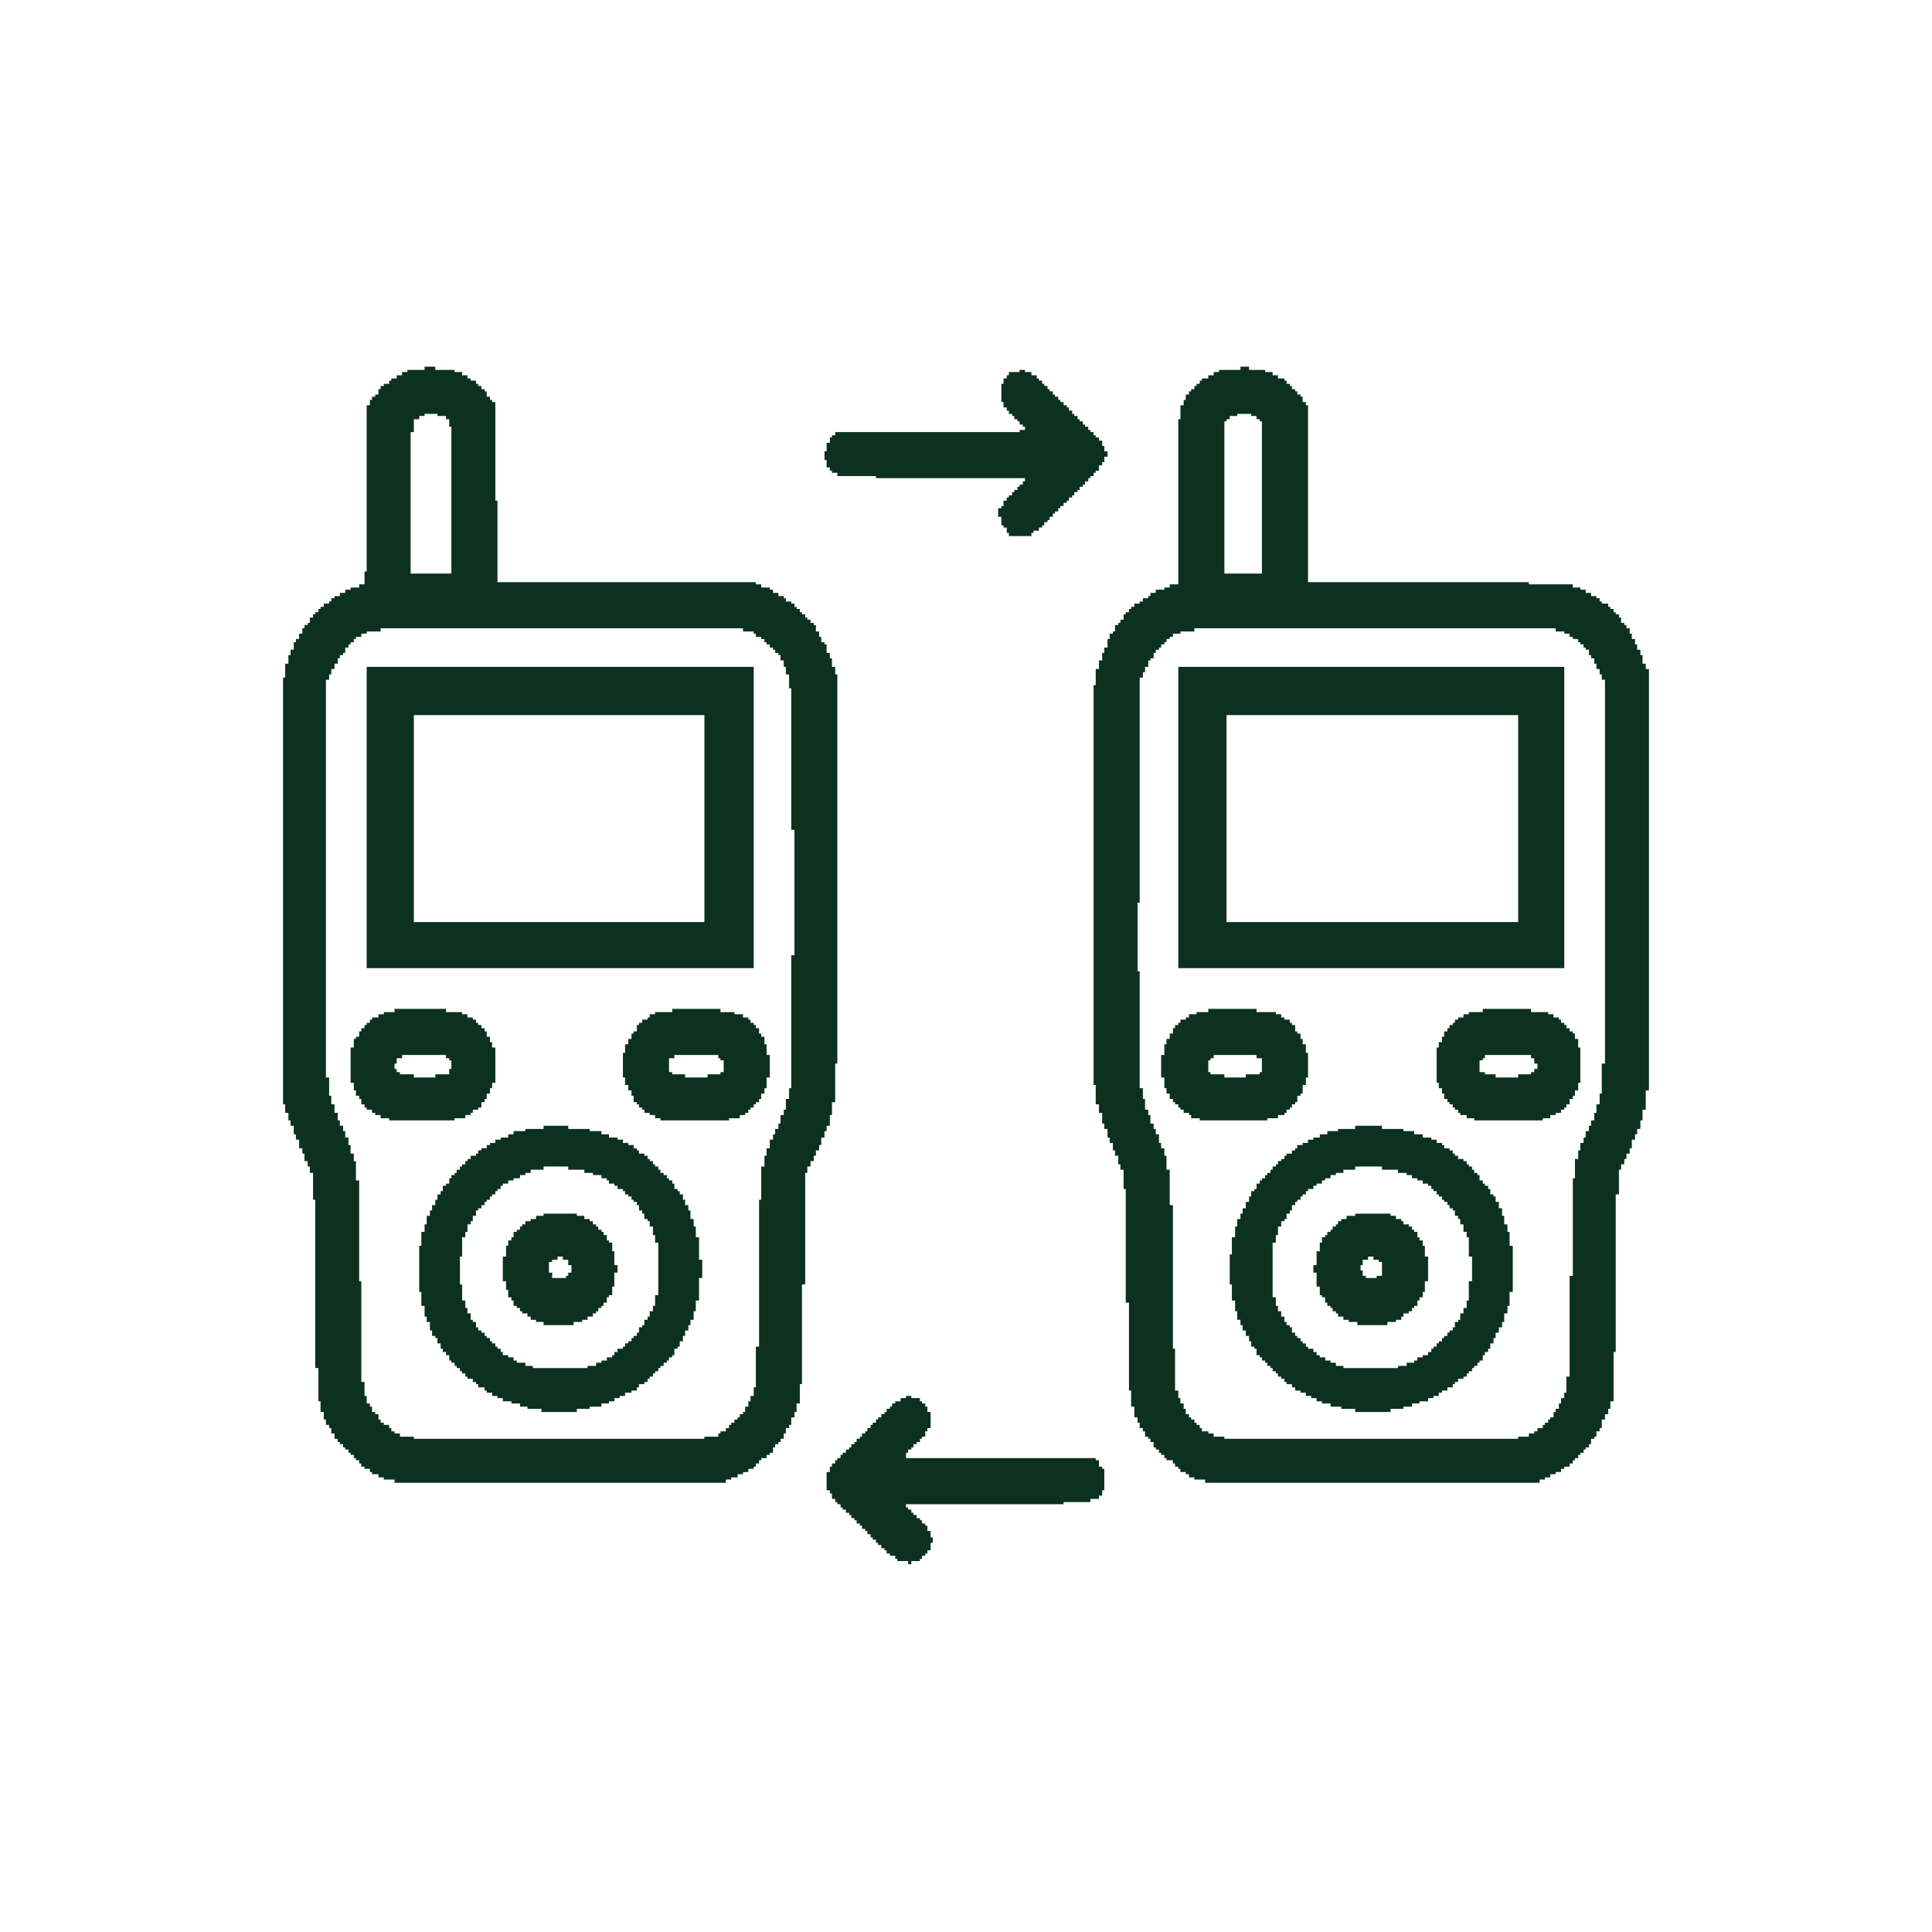 <svg xmlns="http://www.w3.org/2000/svg" width="1802" height="1802"><path d="M0 0 C2.64 0 5.28 0 8 0 C8 0.99 8 1.98 8 3 C12.95 3 17.9 3 23 3 C23 3.66 23 4.32 23 5 C25.31 5 27.62 5 30 5 C30 5.99 30 6.98 30 8 C31.65 8 33.3 8 35 8 C35 8.99 35 9.98 35 11 C36.98 11 38.96 11 41 11 C41 11.66 41 12.32 41 13 C41.66 13 42.32 13 43 13 C43 13.99 43 14.98 43 16 C43.99 16 44.98 16 46 16 C46 16.66 46 17.32 46 18 C46.66 18 47.32 18 48 18 C48 18.99 48 19.98 48 21 C48.99 21 49.98 21 51 21 C51 21.66 51 22.32 51 23 C51.66 23 52.32 23 53 23 C53 23.99 53 24.98 53 26 C53.99 26 54.98 26 56 26 C56 26.66 56 27.32 56 28 C56.66 28 57.32 28 58 28 C58 29.65 58 31.3 58 33 C58.99 33 59.98 33 61 33 C61 33.99 61 34.98 61 36 C61.66 36 62.32 36 63 36 C63 90.45 63 144.9 63 201 C130.98 201 198.96 201 269 201 C269 201.66 269 202.32 269 203 C282.53 203 296.06 203 310 203 C310 203.99 310 204.98 310 206 C312.31 206 314.62 206 317 206 C317 206.66 317 207.32 317 208 C318.65 208 320.3 208 322 208 C322 208.99 322 209.98 322 211 C323.65 211 325.3 211 327 211 C327 211.99 327 212.98 327 214 C328.65 214 330.3 214 332 214 C332 214.66 332 215.32 332 216 C332.99 216 333.98 216 335 216 C335 216.99 335 217.98 335 219 C335.66 219 336.32 219 337 219 C337 219.66 337 220.32 337 221 C338.98 221 340.96 221 343 221 C343 221.99 343 222.98 343 224 C343.66 224 344.32 224 345 224 C345 224.66 345 225.32 345 226 C345.99 226 346.98 226 348 226 C348 226.99 348 227.98 348 229 C348.66 229 349.32 229 350 229 C350 229.66 350 230.32 350 231 C350.99 231 351.98 231 353 231 C353 231.99 353 232.98 353 234 C353.66 234 354.32 234 355 234 C355 235.65 355 237.3 355 239 C355.99 239 356.98 239 358 239 C358 239.66 358 240.32 358 241 C358.66 241 359.32 241 360 241 C360 241.99 360 242.98 360 244 C360.99 244 361.98 244 363 244 C363 245.65 363 247.3 363 249 C363.66 249 364.32 249 365 249 C365 250.65 365 252.3 365 254 C365.99 254 366.98 254 368 254 C368 255.65 368 257.3 368 259 C368.66 259 369.32 259 370 259 C370 260.65 370 262.3 370 264 C370.99 264 371.98 264 373 264 C373 265.65 373 267.3 373 269 C373.66 269 374.32 269 375 269 C375 271.64 375 274.28 375 277 C375.99 277 376.98 277 378 277 C378 278.65 378 280.3 378 282 C378.99 282 379.98 282 381 282 C381 411.69 381 541.38 381 675 C380.01 675 379.02 675 378 675 C378 680.94 378 686.88 378 693 C377.01 693 376.02 693 375 693 C375 696.3 375 699.6 375 703 C374.34 703 373.68 703 373 703 C373 705.64 373 708.28 373 711 C372.01 711 371.02 711 370 711 C370 712.65 370 714.3 370 716 C369.34 716 368.68 716 368 716 C368 717.65 368 719.3 368 721 C367.01 721 366.02 721 365 721 C365 723.64 365 726.28 365 729 C364.34 729 363.68 729 363 729 C363 730.65 363 732.3 363 734 C362.01 734 361.02 734 360 734 C360 735.65 360 737.3 360 739 C359.34 739 358.68 739 358 739 C358 740.65 358 742.3 358 744 C357.01 744 356.02 744 355 744 C355 745.65 355 747.3 355 749 C354.34 749 353.68 749 353 749 C353 756.59 353 764.18 353 772 C352.01 772 351.02 772 350 772 C350 820.51 350 869.02 350 919 C349.34 919 348.68 919 348 919 C348 934.18 348 949.36 348 965 C347.01 965 346.02 965 345 965 C345 967.31 345 969.62 345 972 C344.34 972 343.68 972 343 972 C343 973.65 343 975.3 343 977 C342.01 977 341.02 977 340 977 C340 978.65 340 980.3 340 982 C339.01 982 338.02 982 337 982 C337 984.64 337 987.28 337 990 C336.34 990 335.68 990 335 990 C335 990.99 335 991.98 335 993 C334.01 993 333.02 993 332 993 C332 994.65 332 996.3 332 998 C331.34 998 330.68 998 330 998 C330 998.66 330 999.32 330 1000 C329.01 1000 328.02 1000 327 1000 C327 1001.65 327 1003.3 327 1005 C326.34 1005 325.68 1005 325 1005 C325 1005.99 325 1006.98 325 1008 C324.01 1008 323.02 1008 322 1008 C322 1008.66 322 1009.32 322 1010 C321.34 1010 320.68 1010 320 1010 C320 1010.99 320 1011.98 320 1013 C319.01 1013 318.02 1013 317 1013 C317 1013.66 317 1014.32 317 1015 C316.34 1015 315.68 1015 315 1015 C315 1015.99 315 1016.98 315 1018 C314.01 1018 313.02 1018 312 1018 C312 1018.66 312 1019.32 312 1020 C311.34 1020 310.68 1020 310 1020 C310 1020.99 310 1021.98 310 1023 C309.01 1023 308.02 1023 307 1023 C307 1023.99 307 1024.98 307 1026 C305.35 1026 303.7 1026 302 1026 C302 1026.66 302 1027.32 302 1028 C301.01 1028 300.02 1028 299 1028 C299 1028.99 299 1029.98 299 1031 C297.35 1031 295.7 1031 294 1031 C294 1031.66 294 1032.32 294 1033 C292.35 1033 290.7 1033 289 1033 C289 1033.99 289 1034.98 289 1036 C287.35 1036 285.7 1036 284 1036 C284 1036.66 284 1037.32 284 1038 C282.35 1038 280.7 1038 279 1038 C279 1038.99 279 1039.98 279 1041 C176.04 1041 73.08 1041 -33 1041 C-33 1040.01 -33 1039.02 -33 1038 C-36.3 1038 -39.6 1038 -43 1038 C-43 1037.34 -43 1036.68 -43 1036 C-44.65 1036 -46.3 1036 -48 1036 C-48 1035.01 -48 1034.02 -48 1033 C-48.99 1033 -49.98 1033 -51 1033 C-51 1032.34 -51 1031.68 -51 1031 C-52.65 1031 -54.3 1031 -56 1031 C-56 1030.01 -56 1029.02 -56 1028 C-56.66 1028 -57.32 1028 -58 1028 C-58 1027.34 -58 1026.68 -58 1026 C-58.99 1026 -59.98 1026 -61 1026 C-61 1025.01 -61 1024.02 -61 1023 C-61.66 1023 -62.32 1023 -63 1023 C-63 1022.01 -63 1021.02 -63 1020 C-64.98 1020 -66.96 1020 -69 1020 C-69 1019.34 -69 1018.68 -69 1018 C-69.66 1018 -70.32 1018 -71 1018 C-71 1017.01 -71 1016.02 -71 1015 C-71.99 1015 -72.98 1015 -74 1015 C-74 1014.34 -74 1013.68 -74 1013 C-74.66 1013 -75.32 1013 -76 1013 C-76 1012.01 -76 1011.02 -76 1010 C-76.99 1010 -77.98 1010 -79 1010 C-79 1009.34 -79 1008.68 -79 1008 C-79.66 1008 -80.32 1008 -81 1008 C-81 1006.35 -81 1004.7 -81 1003 C-81.99 1003 -82.98 1003 -84 1003 C-84 1002.01 -84 1001.02 -84 1000 C-84.66 1000 -85.32 1000 -86 1000 C-86 999.34 -86 998.68 -86 998 C-86.99 998 -87.98 998 -89 998 C-89 996.35 -89 994.7 -89 993 C-89.66 993 -90.32 993 -91 993 C-91 992.01 -91 991.02 -91 990 C-91.99 990 -92.98 990 -94 990 C-94 988.35 -94 986.7 -94 985 C-94.66 985 -95.32 985 -96 985 C-96 983.35 -96 981.7 -96 980 C-96.99 980 -97.98 980 -99 980 C-99 976.7 -99 973.4 -99 970 C-99.99 970 -100.98 970 -102 970 C-102 965.05 -102 960.1 -102 955 C-102.66 955 -103.32 955 -104 955 C-104 927.94 -104 900.88 -104 873 C-104.99 873 -105.98 873 -107 873 C-107 838.02 -107 803.04 -107 767 C-107.66 767 -108.32 767 -109 767 C-109 761.06 -109 755.12 -109 749 C-109.99 749 -110.98 749 -112 749 C-112 747.35 -112 745.7 -112 744 C-112.66 744 -113.32 744 -114 744 C-114 741.36 -114 738.72 -114 736 C-114.99 736 -115.98 736 -117 736 C-117 734.35 -117 732.7 -117 731 C-117.66 731 -118.32 731 -119 731 C-119 728.69 -119 726.38 -119 724 C-119.99 724 -120.98 724 -122 724 C-122 722.35 -122 720.7 -122 719 C-122.66 719 -123.32 719 -124 719 C-124 716.36 -124 713.72 -124 711 C-124.99 711 -125.98 711 -127 711 C-127 709.35 -127 707.7 -127 706 C-127.66 706 -128.32 706 -129 706 C-129 702.7 -129 699.4 -129 696 C-129.99 696 -130.98 696 -132 696 C-132 693.36 -132 690.72 -132 688 C-132.99 688 -133.98 688 -135 688 C-135 682.06 -135 676.12 -135 670 C-135.66 670 -136.32 670 -137 670 C-137 546.91 -137 423.82 -137 297 C-136.34 297 -135.68 297 -135 297 C-135 292.05 -135 287.1 -135 282 C-134.01 282 -133.02 282 -132 282 C-132 279.36 -132 276.72 -132 274 C-131.01 274 -130.02 274 -129 274 C-129 271.69 -129 269.38 -129 267 C-128.34 267 -127.68 267 -127 267 C-127 265.35 -127 263.7 -127 262 C-126.01 262 -125.02 262 -124 262 C-124 259.36 -124 256.72 -124 254 C-123.34 254 -122.68 254 -122 254 C-122 252.35 -122 250.7 -122 249 C-121.01 249 -120.02 249 -119 249 C-119 248.34 -119 247.68 -119 247 C-118.34 247 -117.68 247 -117 247 C-117 245.02 -117 243.04 -117 241 C-116.01 241 -115.02 241 -114 241 C-114 240.34 -114 239.68 -114 239 C-113.34 239 -112.68 239 -112 239 C-112 238.01 -112 237.02 -112 236 C-111.01 236 -110.02 236 -109 236 C-109 234.35 -109 232.7 -109 231 C-108.34 231 -107.68 231 -107 231 C-107 230.34 -107 229.68 -107 229 C-106.01 229 -105.02 229 -104 229 C-104 228.01 -104 227.02 -104 226 C-103.34 226 -102.68 226 -102 226 C-102 225.34 -102 224.68 -102 224 C-101.01 224 -100.02 224 -99 224 C-99 223.01 -99 222.02 -99 221 C-97.35 221 -95.7 221 -94 221 C-94 220.34 -94 219.68 -94 219 C-93.01 219 -92.02 219 -91 219 C-91 218.01 -91 217.02 -91 216 C-89.35 216 -87.7 216 -86 216 C-86 215.34 -86 214.68 -86 214 C-85.34 214 -84.68 214 -84 214 C-84 213.01 -84 212.02 -84 211 C-82.35 211 -80.7 211 -79 211 C-79 210.01 -79 209.02 -79 208 C-76.36 208 -73.72 208 -71 208 C-71 207.34 -71 206.68 -71 206 C-69.35 206 -67.7 206 -66 206 C-66 205.01 -66 204.02 -66 203 C-63.36 203 -60.72 203 -58 203 C-58 152.18 -58 101.36 -58 49 C-57.34 49 -56.68 49 -56 49 C-56 44.71 -56 40.42 -56 36 C-55.01 36 -54.02 36 -53 36 C-53 34.35 -53 32.7 -53 31 C-52.34 31 -51.68 31 -51 31 C-51 29.35 -51 27.7 -51 26 C-50.01 26 -49.02 26 -48 26 C-48 25.01 -48 24.02 -48 23 C-47.34 23 -46.68 23 -46 23 C-46 22.34 -46 21.68 -46 21 C-45.01 21 -44.02 21 -43 21 C-43 20.01 -43 19.02 -43 18 C-42.34 18 -41.68 18 -41 18 C-41 17.34 -41 16.68 -41 16 C-40.01 16 -39.02 16 -38 16 C-38 15.01 -38 14.02 -38 13 C-37.34 13 -36.68 13 -36 13 C-36 12.34 -36 11.68 -36 11 C-34.02 11 -32.04 11 -30 11 C-30 10.01 -30 9.02 -30 8 C-28.35 8 -26.7 8 -25 8 C-25 7.01 -25 6.02 -25 5 C-23.35 5 -21.7 5 -20 5 C-20 4.34 -20 3.68 -20 3 C-13.4 3 -6.8 3 0 3 C0 2.01 0 1.02 0 0 Z M-3 44 C-3 44.66 -3 45.32 -3 46 C-5.31 46 -7.62 46 -10 46 C-10 46.99 -10 47.98 -10 49 C-10.99 49 -11.98 49 -13 49 C-13 49.66 -13 50.32 -13 51 C-13.66 51 -14.32 51 -15 51 C-15 97.86 -15 144.72 -15 193 C-3.45 193 8.1 193 20 193 C20 146.14 20 99.28 20 51 C19.34 51 18.68 51 18 51 C18 50.34 18 49.68 18 49 C17.01 49 16.02 49 15 49 C15 48.01 15 47.02 15 46 C13.35 46 11.7 46 10 46 C10 45.34 10 44.68 10 44 C5.71 44 1.42 44 -3 44 Z M-43 244 C-43 244.99 -43 245.98 -43 247 C-47.29 247 -51.58 247 -56 247 C-56 247.66 -56 248.32 -56 249 C-58.31 249 -60.62 249 -63 249 C-63 249.99 -63 250.98 -63 252 C-63.99 252 -64.98 252 -66 252 C-66 252.66 -66 253.32 -66 254 C-66.99 254 -67.98 254 -69 254 C-69 254.99 -69 255.98 -69 257 C-69.66 257 -70.32 257 -71 257 C-71 257.66 -71 258.32 -71 259 C-71.99 259 -72.98 259 -74 259 C-74 259.99 -74 260.98 -74 262 C-74.66 262 -75.32 262 -76 262 C-76 262.66 -76 263.32 -76 264 C-76.99 264 -77.98 264 -79 264 C-79 264.99 -79 265.98 -79 267 C-79.66 267 -80.32 267 -81 267 C-81 268.65 -81 270.3 -81 272 C-81.99 272 -82.98 272 -84 272 C-84 272.66 -84 273.32 -84 274 C-84.66 274 -85.32 274 -86 274 C-86 275.98 -86 277.96 -86 280 C-86.99 280 -87.98 280 -89 280 C-89 281.65 -89 283.3 -89 285 C-89.66 285 -90.32 285 -91 285 C-91 286.65 -91 288.3 -91 290 C-91.99 290 -92.98 290 -94 290 C-94 359.3 -94 428.6 -94 500 C-94.66 500 -95.32 500 -96 500 C-96 521.12 -96 542.24 -96 564 C-95.34 564 -94.68 564 -94 564 C-94 599.97 -94 635.94 -94 673 C-93.01 673 -92.02 673 -91 673 C-91 676.3 -91 679.6 -91 683 C-90.34 683 -89.68 683 -89 683 C-89 686.3 -89 689.6 -89 693 C-88.01 693 -87.02 693 -86 693 C-86 694.65 -86 696.3 -86 698 C-85.34 698 -84.68 698 -84 698 C-84 700.64 -84 703.28 -84 706 C-83.01 706 -82.02 706 -81 706 C-81 707.65 -81 709.3 -81 711 C-80.34 711 -79.68 711 -79 711 C-79 712.65 -79 714.3 -79 716 C-78.01 716 -77.02 716 -76 716 C-76 718.64 -76 721.28 -76 724 C-75.34 724 -74.68 724 -74 724 C-74 725.65 -74 727.3 -74 729 C-73.01 729 -72.02 729 -71 729 C-71 731.31 -71 733.62 -71 736 C-70.34 736 -69.68 736 -69 736 C-69 740.29 -69 744.58 -69 749 C-68.01 749 -67.02 749 -66 749 C-66 759.89 -66 770.78 -66 782 C-65.01 782 -64.02 782 -63 782 C-63 826.22 -63 870.44 -63 916 C-62.34 916 -61.68 916 -61 916 C-61 928.87 -61 941.74 -61 955 C-60.01 955 -59.02 955 -58 955 C-58 957.31 -58 959.62 -58 962 C-57.34 962 -56.68 962 -56 962 C-56 963.65 -56 965.3 -56 967 C-55.01 967 -54.02 967 -53 967 C-53 968.65 -53 970.3 -53 972 C-52.34 972 -51.68 972 -51 972 C-51 973.65 -51 975.3 -51 977 C-50.01 977 -49.02 977 -48 977 C-48 977.99 -48 978.98 -48 980 C-47.34 980 -46.68 980 -46 980 C-46 980.66 -46 981.32 -46 982 C-45.01 982 -44.02 982 -43 982 C-43 982.99 -43 983.98 -43 985 C-42.34 985 -41.68 985 -41 985 C-41 985.66 -41 986.32 -41 987 C-40.01 987 -39.02 987 -38 987 C-38 987.99 -38 988.98 -38 990 C-37.34 990 -36.68 990 -36 990 C-36 990.99 -36 991.98 -36 993 C-34.02 993 -32.04 993 -30 993 C-30 993.66 -30 994.32 -30 995 C-28.35 995 -26.7 995 -25 995 C-25 995.99 -25 996.98 -25 998 C-21.7 998 -18.4 998 -15 998 C-15 998.66 -15 999.32 -15 1000 C75.42 1000 165.84 1000 259 1000 C259 999.34 259 998.68 259 998 C262.3 998 265.6 998 269 998 C269 997.01 269 996.02 269 995 C270.65 995 272.3 995 274 995 C274 994.34 274 993.68 274 993 C274.99 993 275.98 993 277 993 C277 992.01 277 991.02 277 990 C278.65 990 280.3 990 282 990 C282 989.01 282 988.02 282 987 C282.66 987 283.32 987 284 987 C284 986.34 284 985.68 284 985 C284.99 985 285.98 985 287 985 C287 984.01 287 983.02 287 982 C287.66 982 288.32 982 289 982 C289 981.34 289 980.68 289 980 C289.99 980 290.98 980 292 980 C292 978.35 292 976.7 292 975 C292.66 975 293.32 975 294 975 C294 974.01 294 973.02 294 972 C294.99 972 295.98 972 297 972 C297 970.35 297 968.7 297 967 C297.66 967 298.32 967 299 967 C299 965.35 299 963.7 299 962 C299.99 962 300.98 962 302 962 C302 960.35 302 958.7 302 957 C302.66 957 303.32 957 304 957 C304 952.05 304 947.1 304 942 C304.99 942 305.98 942 307 942 C307 910.98 307 879.96 307 848 C307.99 848 308.98 848 310 848 C310 817.97 310 787.94 310 757 C310.66 757 311.32 757 312 757 C312 751.06 312 745.12 312 739 C312.99 739 313.98 739 315 739 C315 736.36 315 733.72 315 731 C315.66 731 316.32 731 317 731 C317 728.69 317 726.38 317 724 C317.99 724 318.98 724 320 724 C320 722.35 320 720.7 320 719 C320.66 719 321.32 719 322 719 C322 717.02 322 715.04 322 713 C322.99 713 323.98 713 325 713 C325 711.35 325 709.7 325 708 C325.66 708 326.32 708 327 708 C327 706.35 327 704.7 327 703 C327.99 703 328.98 703 330 703 C330 700.69 330 698.38 330 696 C330.66 696 331.32 696 332 696 C332 693.36 332 690.72 332 688 C332.99 688 333.98 688 335 688 C335 684.7 335 681.4 335 678 C335.66 678 336.32 678 337 678 C337 668.76 337 659.52 337 650 C337.99 650 338.98 650 340 650 C340 531.86 340 413.72 340 292 C339.01 292 338.02 292 337 292 C337 290.35 337 288.7 337 287 C336.34 287 335.68 287 335 287 C335 285.35 335 283.7 335 282 C334.01 282 333.02 282 332 282 C332 280.35 332 278.7 332 277 C331.34 277 330.68 277 330 277 C330 275.35 330 273.7 330 272 C329.01 272 328.02 272 327 272 C327 271.01 327 270.02 327 269 C326.34 269 325.68 269 325 269 C325 267.35 325 265.7 325 264 C324.01 264 323.02 264 322 264 C322 263.34 322 262.68 322 262 C321.34 262 320.68 262 320 262 C320 261.01 320 260.02 320 259 C319.01 259 318.02 259 317 259 C317 258.34 317 257.68 317 257 C316.34 257 315.68 257 315 257 C315 256.01 315 255.02 315 254 C313.35 254 311.7 254 310 254 C310 253.34 310 252.68 310 252 C309.01 252 308.02 252 307 252 C307 251.01 307 250.02 307 249 C305.35 249 303.7 249 302 249 C302 248.34 302 247.68 302 247 C299.36 247 296.72 247 294 247 C294 246.01 294 245.02 294 244 C182.79 244 71.58 244 -43 244 Z " fill="#0C3120" transform="translate(1157,342)"></path><path d="M0 0 C3.3 0 6.6 0 10 0 C10 0.99 10 1.98 10 3 C15.94 3 21.88 3 28 3 C28 3.66 28 4.32 28 5 C30.31 5 32.62 5 35 5 C35 5.99 35 6.98 35 8 C36.65 8 38.3 8 40 8 C40 8.99 40 9.98 40 11 C40.99 11 41.98 11 43 11 C43 11.66 43 12.32 43 13 C44.65 13 46.3 13 48 13 C48 13.99 48 14.98 48 16 C48.66 16 49.32 16 50 16 C50 16.66 50 17.32 50 18 C50.99 18 51.98 18 53 18 C53 18.99 53 19.98 53 21 C53.99 21 54.98 21 56 21 C56 21.66 56 22.32 56 23 C56.66 23 57.32 23 58 23 C58 24.65 58 26.3 58 28 C58.99 28 59.98 28 61 28 C61 28.99 61 29.98 61 31 C61.66 31 62.32 31 63 31 C63 31.66 63 32.32 63 33 C63.99 33 64.98 33 66 33 C66 63.36 66 93.72 66 125 C66.66 125 67.32 125 68 125 C68 150.08 68 175.16 68 201 C147.53 201 227.06 201 309 201 C309 201.66 309 202.32 309 203 C310.65 203 312.3 203 314 203 C314 203.99 314 204.98 314 206 C316.64 206 319.28 206 322 206 C322 206.66 322 207.32 322 208 C322.99 208 323.98 208 325 208 C325 208.99 325 209.98 325 211 C326.65 211 328.3 211 330 211 C330 211.99 330 212.98 330 214 C331.65 214 333.3 214 335 214 C335 214.66 335 215.32 335 216 C335.66 216 336.32 216 337 216 C337 216.99 337 217.98 337 219 C338.65 219 340.3 219 342 219 C342 219.66 342 220.32 342 221 C342.99 221 343.98 221 345 221 C345 221.99 345 222.98 345 224 C345.66 224 346.32 224 347 224 C347 224.66 347 225.32 347 226 C347.99 226 348.98 226 350 226 C350 226.99 350 227.98 350 229 C350.66 229 351.32 229 352 229 C352 229.66 352 230.32 352 231 C352.99 231 353.98 231 355 231 C355 231.99 355 232.98 355 234 C355.66 234 356.32 234 357 234 C357 234.66 357 235.32 357 236 C357.99 236 358.98 236 360 236 C360 236.99 360 237.98 360 239 C360.99 239 361.98 239 363 239 C363 239.66 363 240.32 363 241 C363.66 241 364.32 241 365 241 C365 242.98 365 244.96 365 247 C365.99 247 366.98 247 368 247 C368 248.65 368 250.3 368 252 C368.66 252 369.32 252 370 252 C370 253.65 370 255.3 370 257 C370.99 257 371.98 257 373 257 C373 257.66 373 258.32 373 259 C373.66 259 374.32 259 375 259 C375 261.64 375 264.28 375 267 C375.99 267 376.98 267 378 267 C378 268.65 378 270.3 378 272 C378.66 272 379.32 272 380 272 C380 274.64 380 277.28 380 280 C380.99 280 381.98 280 383 280 C383 282.31 383 284.62 383 287 C383.66 287 384.32 287 385 287 C385 406.79 385 526.58 385 650 C384.34 650 383.68 650 383 650 C383 661.88 383 673.76 383 686 C382.01 686 381.02 686 380 686 C380 689.96 380 693.92 380 698 C379.34 698 378.68 698 378 698 C378 701.3 378 704.6 378 708 C377.01 708 376.02 708 375 708 C375 709.65 375 711.3 375 713 C374.34 713 373.68 713 373 713 C373 714.98 373 716.96 373 719 C372.01 719 371.02 719 370 719 C370 721.31 370 723.62 370 726 C369.34 726 368.68 726 368 726 C368 727.65 368 729.3 368 731 C367.01 731 366.02 731 365 731 C365 732.65 365 734.3 365 736 C364.34 736 363.68 736 363 736 C363 737.65 363 739.3 363 741 C362.01 741 361.02 741 360 741 C360 742.65 360 744.3 360 746 C359.01 746 358.02 746 357 746 C357 747.98 357 749.96 357 752 C356.34 752 355.68 752 355 752 C355 786.32 355 820.64 355 856 C354.01 856 353.02 856 352 856 C352 886.69 352 917.38 352 949 C351.34 949 350.68 949 350 949 C350 954.94 350 960.88 350 967 C349.01 967 348.02 967 347 967 C347 969.64 347 972.28 347 975 C346.34 975 345.68 975 345 975 C345 976.65 345 978.3 345 980 C344.01 980 343.02 980 342 980 C342 982.31 342 984.62 342 987 C341.34 987 340.68 987 340 987 C340 987.99 340 988.98 340 990 C339.01 990 338.02 990 337 990 C337 991.65 337 993.3 337 995 C336.34 995 335.68 995 335 995 C335 996.65 335 998.3 335 1000 C334.01 1000 333.02 1000 332 1000 C332 1000.99 332 1001.98 332 1003 C331.34 1003 330.68 1003 330 1003 C330 1003.66 330 1004.32 330 1005 C329.01 1005 328.02 1005 327 1005 C327 1005.99 327 1006.98 327 1008 C326.34 1008 325.68 1008 325 1008 C325 1009.65 325 1011.3 325 1013 C324.01 1013 323.02 1013 322 1013 C322 1013.66 322 1014.32 322 1015 C321.01 1015 320.02 1015 319 1015 C319 1015.99 319 1016.98 319 1018 C317.35 1018 315.7 1018 314 1018 C314 1018.66 314 1019.32 314 1020 C313.34 1020 312.68 1020 312 1020 C312 1020.99 312 1021.98 312 1023 C311.01 1023 310.02 1023 309 1023 C309 1023.99 309 1024.98 309 1026 C308.34 1026 307.68 1026 307 1026 C307 1026.66 307 1027.32 307 1028 C305.35 1028 303.7 1028 302 1028 C302 1028.99 302 1029.98 302 1031 C300.35 1031 298.7 1031 297 1031 C297 1031.66 297 1032.32 297 1033 C295.35 1033 293.7 1033 292 1033 C292 1033.99 292 1034.98 292 1036 C290.02 1036 288.04 1036 286 1036 C286 1036.66 286 1037.32 286 1038 C284.35 1038 282.7 1038 281 1038 C281 1038.99 281 1039.98 281 1041 C179.03 1041 77.06 1041 -28 1041 C-28 1040.01 -28 1039.02 -28 1038 C-31.3 1038 -34.6 1038 -38 1038 C-38 1037.34 -38 1036.68 -38 1036 C-39.65 1036 -41.3 1036 -43 1036 C-43 1035.01 -43 1034.02 -43 1033 C-44.98 1033 -46.96 1033 -49 1033 C-49 1032.34 -49 1031.68 -49 1031 C-49.66 1031 -50.32 1031 -51 1031 C-51 1030.01 -51 1029.02 -51 1028 C-52.65 1028 -54.3 1028 -56 1028 C-56 1027.34 -56 1026.68 -56 1026 C-56.99 1026 -57.98 1026 -59 1026 C-59 1025.01 -59 1024.02 -59 1023 C-59.66 1023 -60.32 1023 -61 1023 C-61 1022.01 -61 1021.02 -61 1020 C-61.99 1020 -62.98 1020 -64 1020 C-64 1019.34 -64 1018.68 -64 1018 C-64.66 1018 -65.32 1018 -66 1018 C-66 1017.01 -66 1016.02 -66 1015 C-66.99 1015 -67.98 1015 -69 1015 C-69 1014.34 -69 1013.68 -69 1013 C-69.66 1013 -70.32 1013 -71 1013 C-71 1012.01 -71 1011.02 -71 1010 C-71.99 1010 -72.98 1010 -74 1010 C-74 1009.34 -74 1008.68 -74 1008 C-74.66 1008 -75.32 1008 -76 1008 C-76 1007.01 -76 1006.02 -76 1005 C-76.99 1005 -77.98 1005 -79 1005 C-79 1004.34 -79 1003.68 -79 1003 C-79.66 1003 -80.32 1003 -81 1003 C-81 1002.01 -81 1001.02 -81 1000 C-81.99 1000 -82.98 1000 -84 1000 C-84 998.35 -84 996.7 -84 995 C-84.99 995 -85.98 995 -87 995 C-87 993.35 -87 991.7 -87 990 C-87.66 990 -88.32 990 -89 990 C-89 989.01 -89 988.02 -89 987 C-89.99 987 -90.98 987 -92 987 C-92 985.35 -92 983.7 -92 982 C-92.66 982 -93.32 982 -94 982 C-94 979.69 -94 977.38 -94 975 C-94.99 975 -95.98 975 -97 975 C-97 971.7 -97 968.4 -97 965 C-97.66 965 -98.32 965 -99 965 C-99 954.77 -99 944.54 -99 934 C-99.99 934 -100.98 934 -102 934 C-102 882.19 -102 830.38 -102 777 C-102.66 777 -103.32 777 -104 777 C-104 768.75 -104 760.5 -104 752 C-104.99 752 -105.98 752 -107 752 C-107 750.02 -107 748.04 -107 746 C-107.66 746 -108.32 746 -109 746 C-109 744.35 -109 742.7 -109 741 C-109.99 741 -110.98 741 -112 741 C-112 738.69 -112 736.38 -112 734 C-112.66 734 -113.32 734 -114 734 C-114 732.35 -114 730.7 -114 729 C-114.99 729 -115.98 729 -117 729 C-117 726.36 -117 723.72 -117 721 C-117.99 721 -118.98 721 -120 721 C-120 719.35 -120 717.7 -120 716 C-120.66 716 -121.32 716 -122 716 C-122 713.36 -122 710.72 -122 708 C-122.99 708 -123.98 708 -125 708 C-125 706.35 -125 704.7 -125 703 C-125.66 703 -126.32 703 -127 703 C-127 700.69 -127 698.38 -127 696 C-127.99 696 -128.98 696 -130 696 C-130 693.36 -130 690.72 -130 688 C-130.66 688 -131.32 688 -132 688 C-132 556.66 -132 425.32 -132 290 C-131.34 290 -130.68 290 -130 290 C-130 285.71 -130 281.42 -130 277 C-129.01 277 -128.02 277 -127 277 C-127 274.36 -127 271.72 -127 269 C-126.34 269 -125.68 269 -125 269 C-125 267.35 -125 265.7 -125 264 C-124.01 264 -123.02 264 -122 264 C-122 261.69 -122 259.38 -122 257 C-121.34 257 -120.68 257 -120 257 C-120 256.01 -120 255.02 -120 254 C-119.01 254 -118.02 254 -117 254 C-117 252.35 -117 250.7 -117 249 C-116.01 249 -115.02 249 -114 249 C-114 247.35 -114 245.7 -114 244 C-113.34 244 -112.68 244 -112 244 C-112 243.01 -112 242.02 -112 241 C-111.01 241 -110.02 241 -109 241 C-109 240.34 -109 239.68 -109 239 C-108.34 239 -107.68 239 -107 239 C-107 237.35 -107 235.7 -107 234 C-106.01 234 -105.02 234 -104 234 C-104 233.01 -104 232.02 -104 231 C-103.34 231 -102.68 231 -102 231 C-102 230.34 -102 229.68 -102 229 C-101.01 229 -100.02 229 -99 229 C-99 228.01 -99 227.02 -99 226 C-98.34 226 -97.68 226 -97 226 C-97 225.34 -97 224.68 -97 224 C-96.01 224 -95.02 224 -94 224 C-94 223.01 -94 222.02 -94 221 C-92.35 221 -90.7 221 -89 221 C-89 220.34 -89 219.68 -89 219 C-88.34 219 -87.68 219 -87 219 C-87 218.01 -87 217.02 -87 216 C-86.01 216 -85.02 216 -84 216 C-84 215.34 -84 214.68 -84 214 C-82.35 214 -80.7 214 -79 214 C-79 213.01 -79 212.02 -79 211 C-77.35 211 -75.7 211 -74 211 C-74 210.01 -74 209.02 -74 208 C-72.35 208 -70.7 208 -69 208 C-69 207.34 -69 206.68 -69 206 C-66.36 206 -63.72 206 -61 206 C-61 205.01 -61 204.02 -61 203 C-59.35 203 -57.7 203 -56 203 C-56 199.04 -56 195.08 -56 191 C-55.34 191 -54.68 191 -54 191 C-54 139.85 -54 88.7 -54 36 C-53.01 36 -52.02 36 -51 36 C-51 34.35 -51 32.7 -51 31 C-50.34 31 -49.68 31 -49 31 C-49 30.01 -49 29.02 -49 28 C-48.01 28 -47.02 28 -46 28 C-46 27.34 -46 26.68 -46 26 C-45.01 26 -44.02 26 -43 26 C-43 24.35 -43 22.7 -43 21 C-42.34 21 -41.68 21 -41 21 C-41 20.01 -41 19.02 -41 18 C-40.01 18 -39.02 18 -38 18 C-38 17.34 -38 16.68 -38 16 C-36.35 16 -34.7 16 -33 16 C-33 15.01 -33 14.02 -33 13 C-32.34 13 -31.68 13 -31 13 C-31 12.34 -31 11.68 -31 11 C-29.35 11 -27.7 11 -26 11 C-26 10.01 -26 9.02 -26 8 C-24.35 8 -22.7 8 -21 8 C-21 7.01 -21 6.02 -21 5 C-19.35 5 -17.7 5 -16 5 C-16 4.34 -16 3.68 -16 3 C-10.72 3 -5.44 3 0 3 C0 2.01 0 1.02 0 0 Z M0 44 C0 44.66 0 45.32 0 46 C-1.65 46 -3.3 46 -5 46 C-5 46.99 -5 47.98 -5 49 C-6.65 49 -8.3 49 -10 49 C-10 52.96 -10 56.92 -10 61 C-10.99 61 -11.98 61 -13 61 C-13 104.56 -13 148.12 -13 193 C-0.46 193 12.08 193 25 193 C25 147.79 25 102.58 25 56 C24.34 56 23.68 56 23 56 C23 53.69 23 51.38 23 49 C22.01 49 21.02 49 20 49 C20 48.01 20 47.02 20 46 C17.36 46 14.72 46 12 46 C12 45.34 12 44.68 12 44 C8.04 44 4.08 44 0 44 Z M-41 244 C-41 244.99 -41 245.98 -41 247 C-45.29 247 -49.58 247 -54 247 C-54 247.66 -54 248.32 -54 249 C-55.65 249 -57.3 249 -59 249 C-59 249.99 -59 250.98 -59 252 C-60.65 252 -62.3 252 -64 252 C-64 252.66 -64 253.32 -64 254 C-64.66 254 -65.32 254 -66 254 C-66 254.99 -66 255.98 -66 257 C-66.99 257 -67.98 257 -69 257 C-69 257.66 -69 258.32 -69 259 C-69.66 259 -70.32 259 -71 259 C-71 259.99 -71 260.98 -71 262 C-71.99 262 -72.98 262 -74 262 C-74 263.65 -74 265.3 -74 267 C-74.66 267 -75.32 267 -76 267 C-76 267.66 -76 268.32 -76 269 C-76.99 269 -77.98 269 -79 269 C-79 269.99 -79 270.98 -79 272 C-79.66 272 -80.32 272 -81 272 C-81 273.65 -81 275.3 -81 277 C-81.99 277 -82.98 277 -84 277 C-84 278.65 -84 280.3 -84 282 C-84.99 282 -85.98 282 -87 282 C-87 283.65 -87 285.3 -87 287 C-87.66 287 -88.32 287 -89 287 C-89 288.65 -89 290.3 -89 292 C-89.99 292 -90.98 292 -92 292 C-92 414.43 -92 536.86 -92 663 C-91.01 663 -90.02 663 -89 663 C-89 668.61 -89 674.22 -89 680 C-88.34 680 -87.68 680 -87 680 C-87 682.64 -87 685.28 -87 688 C-86.01 688 -85.02 688 -84 688 C-84 690.64 -84 693.28 -84 696 C-83.01 696 -82.02 696 -81 696 C-81 698.31 -81 700.62 -81 703 C-80.34 703 -79.68 703 -79 703 C-79 704.65 -79 706.3 -79 708 C-78.01 708 -77.02 708 -76 708 C-76 709.65 -76 711.3 -76 713 C-75.34 713 -74.68 713 -74 713 C-74 714.98 -74 716.96 -74 719 C-73.01 719 -72.02 719 -71 719 C-71 721.31 -71 723.62 -71 726 C-70.34 726 -69.68 726 -69 726 C-69 728.64 -69 731.28 -69 734 C-68.01 734 -67.02 734 -66 734 C-66 736.31 -66 738.62 -66 741 C-65.34 741 -64.68 741 -64 741 C-64 746.94 -64 752.88 -64 759 C-63.01 759 -62.02 759 -61 759 C-61 790.02 -61 821.04 -61 853 C-60.34 853 -59.68 853 -59 853 C-59 884.02 -59 915.04 -59 947 C-58.01 947 -57.02 947 -56 947 C-56 951.29 -56 955.58 -56 960 C-55.34 960 -54.68 960 -54 960 C-54 962.31 -54 964.62 -54 967 C-53.01 967 -52.02 967 -51 967 C-51 967.99 -51 968.98 -51 970 C-50.34 970 -49.68 970 -49 970 C-49 971.65 -49 973.3 -49 975 C-48.01 975 -47.02 975 -46 975 C-46 975.66 -46 976.32 -46 977 C-45.01 977 -44.02 977 -43 977 C-43 978.65 -43 980.3 -43 982 C-42.34 982 -41.68 982 -41 982 C-41 982.99 -41 983.98 -41 985 C-40.01 985 -39.02 985 -38 985 C-38 985.66 -38 986.32 -38 987 C-36.35 987 -34.7 987 -33 987 C-33 987.99 -33 988.98 -33 990 C-32.34 990 -31.68 990 -31 990 C-31 990.99 -31 991.98 -31 993 C-30.01 993 -29.02 993 -28 993 C-28 993.66 -28 994.32 -28 995 C-26.35 995 -24.7 995 -23 995 C-23 995.99 -23 996.98 -23 998 C-18.71 998 -14.42 998 -10 998 C-10 998.66 -10 999.32 -10 1000 C79.43 1000 168.86 1000 261 1000 C261 999.34 261 998.68 261 998 C265.29 998 269.58 998 274 998 C274 997.01 274 996.02 274 995 C274.66 995 275.32 995 276 995 C276 994.34 276 993.68 276 993 C277.65 993 279.3 993 281 993 C281 992.01 281 991.02 281 990 C281.99 990 282.98 990 284 990 C284 989.01 284 988.02 284 987 C284.66 987 285.32 987 286 987 C286 986.34 286 985.68 286 985 C286.99 985 287.98 985 289 985 C289 984.01 289 983.02 289 982 C289.99 982 290.98 982 292 982 C292 981.34 292 980.68 292 980 C292.66 980 293.32 980 294 980 C294 979.01 294 978.02 294 977 C294.99 977 295.98 977 297 977 C297 976.34 297 975.68 297 975 C297.66 975 298.32 975 299 975 C299 973.35 299 971.7 299 970 C299.99 970 300.98 970 302 970 C302 968.35 302 966.7 302 965 C302.66 965 303.32 965 304 965 C304 963.35 304 961.7 304 960 C304.99 960 305.98 960 307 960 C307 957.36 307 954.72 307 952 C307.66 952 308.32 952 309 952 C309 939.46 309 926.92 309 914 C309.99 914 310.98 914 312 914 C312 868.79 312 823.58 312 777 C312.66 777 313.32 777 314 777 C314 766.77 314 756.54 314 746 C314.99 746 315.98 746 317 746 C317 742.7 317 739.4 317 736 C317.66 736 318.32 736 319 736 C319 733.69 319 731.38 319 729 C319.99 729 320.98 729 322 729 C322 726.36 322 723.72 322 721 C322.99 721 323.98 721 325 721 C325 719.35 325 717.7 325 716 C325.66 716 326.32 716 327 716 C327 714.35 327 712.7 327 711 C327.99 711 328.98 711 330 711 C330 709.35 330 707.7 330 706 C330.66 706 331.32 706 332 706 C332 703.36 332 700.72 332 698 C332.99 698 333.98 698 335 698 C335 696.35 335 694.7 335 693 C335.66 693 336.32 693 337 693 C337 689.7 337 686.4 337 683 C337.99 683 338.98 683 340 683 C340 679.7 340 676.4 340 673 C340.66 673 341.32 673 342 673 C342 632.08 342 591.16 342 549 C342.99 549 343.98 549 345 549 C345 510.39 345 471.78 345 432 C344.01 432 343.02 432 342 432 C342 388.44 342 344.88 342 300 C341.34 300 340.68 300 340 300 C340 295.71 340 291.42 340 287 C339.01 287 338.02 287 337 287 C337 284.69 337 282.38 337 280 C336.34 280 335.68 280 335 280 C335 278.02 335 276.04 335 274 C334.01 274 333.02 274 332 274 C332 272.35 332 270.7 332 269 C331.34 269 330.68 269 330 269 C330 268.34 330 267.68 330 267 C329.01 267 328.02 267 327 267 C327 266.01 327 265.02 327 264 C326.34 264 325.68 264 325 264 C325 263.34 325 262.68 325 262 C324.01 262 323.02 262 322 262 C322 261.01 322 260.02 322 259 C321.01 259 320.02 259 319 259 C319 258.34 319 257.68 319 257 C318.34 257 317.68 257 317 257 C317 256.01 317 255.02 317 254 C316.01 254 315.02 254 314 254 C314 253.34 314 252.68 314 252 C312.35 252 310.7 252 309 252 C309 251.01 309 250.02 309 249 C308.34 249 307.68 249 307 249 C307 248.34 307 247.68 307 247 C303.7 247 300.4 247 297 247 C297 246.01 297 245.02 297 244 C185.46 244 73.92 244 -41 244 Z " fill="#0C3120" transform="translate(396,342)"></path><path d="M0 0 C119.13 0 238.26 0 361 0 C361 92.73 361 185.46 361 281 C241.87 281 122.74 281 0 281 C0 188.27 0 95.54 0 0 Z M44 45 C44 108.69 44 172.38 44 238 C133.43 238 222.86 238 315 238 C315 174.31 315 110.62 315 45 C225.57 45 136.14 45 44 45 Z " fill="#0C3120" transform="translate(342,622)"></path><path d="M0 0 C118.8 0 237.6 0 360 0 C360 92.73 360 185.46 360 281 C241.2 281 122.4 281 0 281 C0 188.27 0 95.54 0 0 Z M45 45 C45 108.69 45 172.38 45 238 C134.76 238 224.52 238 317 238 C317 174.31 317 110.62 317 45 C227.24 45 137.48 45 45 45 Z " fill="#0C3120" transform="translate(1099,622)"></path><path d="M0 0 C7.59 0 15.18 0 23 0 C23 0.99 23 1.98 23 3 C29.6 3 36.2 3 43 3 C43 3.66 43 4.32 43 5 C46.63 5 50.26 5 54 5 C54 5.99 54 6.98 54 8 C56.31 8 58.62 8 61 8 C61 8.99 61 9.98 61 11 C63.64 11 66.28 11 69 11 C69 11.66 69 12.32 69 13 C70.65 13 72.3 13 74 13 C74 13.99 74 14.98 74 16 C75.65 16 77.3 16 79 16 C79 16.66 79 17.32 79 18 C80.65 18 82.3 18 84 18 C84 18.99 84 19.98 84 21 C84.99 21 85.98 21 87 21 C87 21.66 87 22.32 87 23 C87.66 23 88.32 23 89 23 C89 23.99 89 24.98 89 26 C90.65 26 92.3 26 94 26 C94 26.66 94 27.32 94 28 C94.99 28 95.98 28 97 28 C97 28.99 97 29.98 97 31 C97.66 31 98.32 31 99 31 C99 31.66 99 32.32 99 33 C99.99 33 100.98 33 102 33 C102 33.99 102 34.98 102 36 C102.66 36 103.32 36 104 36 C104 36.66 104 37.32 104 38 C104.99 38 105.98 38 107 38 C107 38.99 107 39.98 107 41 C107.66 41 108.32 41 109 41 C109 41.99 109 42.98 109 44 C109.99 44 110.98 44 112 44 C112 44.66 112 45.32 112 46 C112.99 46 113.98 46 115 46 C115 46.99 115 47.98 115 49 C115.66 49 116.32 49 117 49 C117 49.66 117 50.32 117 51 C117.99 51 118.98 51 120 51 C120 51.99 120 52.98 120 54 C120.66 54 121.32 54 122 54 C122 55.65 122 57.3 122 59 C122.99 59 123.98 59 125 59 C125 59.66 125 60.32 125 61 C125.66 61 126.32 61 127 61 C127 61.99 127 62.98 127 64 C127.99 64 128.98 64 130 64 C130 65.65 130 67.3 130 69 C130.66 69 131.32 69 132 69 C132 70.65 132 72.3 132 74 C132.99 74 133.98 74 135 74 C135 75.65 135 77.3 135 79 C135.66 79 136.32 79 137 79 C137 81.64 137 84.28 137 87 C137.99 87 138.98 87 140 87 C140 89.31 140 91.62 140 94 C140.66 94 141.32 94 142 94 C142 97.3 142 100.6 142 104 C142.99 104 143.98 104 145 104 C145 110.93 145 117.86 145 125 C145.99 125 146.98 125 148 125 C148 130.61 148 136.22 148 142 C147.01 142 146.02 142 145 142 C145 148.93 145 155.86 145 163 C144.01 163 143.02 163 142 163 C142 166.3 142 169.6 142 173 C141.34 173 140.68 173 140 173 C140 175.64 140 178.28 140 181 C139.01 181 138.02 181 137 181 C137 182.65 137 184.3 137 186 C136.34 186 135.68 186 135 186 C135 187.65 135 189.3 135 191 C134.01 191 133.02 191 132 191 C132 192.65 132 194.3 132 196 C131.34 196 130.68 196 130 196 C130 197.65 130 199.3 130 201 C129.01 201 128.02 201 127 201 C127 202.65 127 204.3 127 206 C126.34 206 125.68 206 125 206 C125 206.66 125 207.32 125 208 C124.01 208 123.02 208 122 208 C122 209.98 122 211.96 122 214 C121.34 214 120.68 214 120 214 C120 214.66 120 215.32 120 216 C119.01 216 118.02 216 117 216 C117 216.99 117 217.98 117 219 C116.34 219 115.68 219 115 219 C115 219.66 115 220.32 115 221 C114.01 221 113.02 221 112 221 C112 221.99 112 222.98 112 224 C111.01 224 110.02 224 109 224 C109 224.66 109 225.32 109 226 C108.34 226 107.68 226 107 226 C107 226.99 107 227.98 107 229 C106.01 229 105.02 229 104 229 C104 229.66 104 230.32 104 231 C103.34 231 102.68 231 102 231 C102 231.99 102 232.98 102 234 C101.01 234 100.02 234 99 234 C99 234.66 99 235.32 99 236 C98.34 236 97.68 236 97 236 C97 236.99 97 237.98 97 239 C96.01 239 95.02 239 94 239 C94 239.66 94 240.32 94 241 C92.35 241 90.7 241 89 241 C89 241.99 89 242.98 89 244 C88.34 244 87.68 244 87 244 C87 244.99 87 245.98 87 247 C85.35 247 83.7 247 82 247 C82 247.66 82 248.32 82 249 C80.02 249 78.04 249 76 249 C76 249.99 76 250.98 76 252 C74.35 252 72.7 252 71 252 C71 252.66 71 253.32 71 254 C69.35 254 67.7 254 66 254 C66 254.99 66 255.98 66 257 C64.35 257 62.7 257 61 257 C61 257.66 61 258.32 61 259 C58.69 259 56.38 259 54 259 C54 259.99 54 260.98 54 262 C50.37 262 46.74 262 43 262 C43 262.66 43 263.32 43 264 C39.04 264 35.08 264 31 264 C31 264.99 31 265.98 31 267 C20.11 267 9.22 267 -2 267 C-2 266.01 -2 265.02 -2 264 C-6.29 264 -10.58 264 -15 264 C-15 263.34 -15 262.68 -15 262 C-17.31 262 -19.62 262 -22 262 C-22 261.01 -22 260.02 -22 259 C-24.64 259 -27.28 259 -30 259 C-30 258.34 -30 257.68 -30 257 C-32.64 257 -35.28 257 -38 257 C-38 256.01 -38 255.02 -38 254 C-39.65 254 -41.3 254 -43 254 C-43 253.34 -43 252.68 -43 252 C-44.65 252 -46.3 252 -48 252 C-48 251.01 -48 250.02 -48 249 C-49.65 249 -51.3 249 -53 249 C-53 248.34 -53 247.68 -53 247 C-53.66 247 -54.32 247 -55 247 C-55 246.01 -55 245.02 -55 244 C-56.98 244 -58.96 244 -61 244 C-61 243.01 -61 242.02 -61 241 C-61.66 241 -62.32 241 -63 241 C-63 240.34 -63 239.68 -63 239 C-63.99 239 -64.98 239 -66 239 C-66 238.01 -66 237.02 -66 236 C-67.65 236 -69.3 236 -71 236 C-71 235.34 -71 234.68 -71 234 C-71.66 234 -72.32 234 -73 234 C-73 233.01 -73 232.02 -73 231 C-73.99 231 -74.98 231 -76 231 C-76 230.34 -76 229.68 -76 229 C-76.66 229 -77.32 229 -78 229 C-78 228.01 -78 227.02 -78 226 C-78.99 226 -79.98 226 -81 226 C-81 225.34 -81 224.68 -81 224 C-81.66 224 -82.32 224 -83 224 C-83 223.01 -83 222.02 -83 221 C-83.99 221 -84.98 221 -86 221 C-86 220.34 -86 219.68 -86 219 C-86.66 219 -87.32 219 -88 219 C-88 217.35 -88 215.7 -88 214 C-88.99 214 -89.98 214 -91 214 C-91 213.01 -91 212.02 -91 211 C-91.99 211 -92.98 211 -94 211 C-94 210.01 -94 209.02 -94 208 C-94.66 208 -95.32 208 -96 208 C-96 206.35 -96 204.7 -96 203 C-96.99 203 -97.98 203 -99 203 C-99 201.35 -99 199.7 -99 198 C-99.66 198 -100.32 198 -101 198 C-101 197.34 -101 196.68 -101 196 C-101.99 196 -102.98 196 -104 196 C-104 194.35 -104 192.7 -104 191 C-104.66 191 -105.32 191 -106 191 C-106 188.36 -106 185.72 -106 183 C-106.99 183 -107.98 183 -109 183 C-109 181.35 -109 179.7 -109 178 C-109.66 178 -110.32 178 -111 178 C-111 174.7 -111 171.4 -111 168 C-111.99 168 -112.98 168 -114 168 C-114 163.71 -114 159.42 -114 155 C-114.66 155 -115.32 155 -116 155 C-116 140.81 -116 126.62 -116 112 C-115.34 112 -114.68 112 -114 112 C-114 107.71 -114 103.42 -114 99 C-113.01 99 -112.02 99 -111 99 C-111 96.69 -111 94.38 -111 92 C-110.34 92 -109.68 92 -109 92 C-109 89.36 -109 86.72 -109 84 C-108.01 84 -107.02 84 -106 84 C-106 82.35 -106 80.7 -106 79 C-105.34 79 -104.68 79 -104 79 C-104 77.35 -104 75.7 -104 74 C-103.01 74 -102.02 74 -101 74 C-101 72.35 -101 70.7 -101 69 C-100.34 69 -99.68 69 -99 69 C-99 67.35 -99 65.7 -99 64 C-98.01 64 -97.02 64 -96 64 C-96 63.01 -96 62.02 -96 61 C-95.34 61 -94.68 61 -94 61 C-94 59.35 -94 57.7 -94 56 C-93.01 56 -92.02 56 -91 56 C-91 55.34 -91 54.68 -91 54 C-90.01 54 -89.02 54 -88 54 C-88 52.35 -88 50.7 -88 49 C-87.34 49 -86.68 49 -86 49 C-86 48.01 -86 47.02 -86 46 C-85.01 46 -84.02 46 -83 46 C-83 45.34 -83 44.68 -83 44 C-82.34 44 -81.68 44 -81 44 C-81 43.01 -81 42.02 -81 41 C-80.01 41 -79.02 41 -78 41 C-78 40.01 -78 39.02 -78 38 C-77.34 38 -76.68 38 -76 38 C-76 37.34 -76 36.68 -76 36 C-75.01 36 -74.02 36 -73 36 C-73 35.01 -73 34.02 -73 33 C-72.34 33 -71.68 33 -71 33 C-71 32.34 -71 31.68 -71 31 C-70.01 31 -69.02 31 -68 31 C-68 30.01 -68 29.02 -68 28 C-66.35 28 -64.7 28 -63 28 C-63 27.34 -63 26.68 -63 26 C-62.34 26 -61.68 26 -61 26 C-61 25.01 -61 24.02 -61 23 C-60.01 23 -59.02 23 -58 23 C-58 22.34 -58 21.68 -58 21 C-56.35 21 -54.7 21 -53 21 C-53 20.01 -53 19.02 -53 18 C-52.01 18 -51.02 18 -50 18 C-50 17.34 -50 16.68 -50 16 C-48.35 16 -46.7 16 -45 16 C-45 15.01 -45 14.02 -45 13 C-43.35 13 -41.7 13 -40 13 C-40 12.34 -40 11.68 -40 11 C-37.69 11 -35.38 11 -33 11 C-33 10.01 -33 9.02 -33 8 C-31.35 8 -29.7 8 -28 8 C-28 7.01 -28 6.02 -28 5 C-24.37 5 -20.74 5 -17 5 C-17 4.34 -17 3.68 -17 3 C-11.39 3 -5.78 3 0 3 C0 2.01 0 1.02 0 0 Z M0 38 C0 38.99 0 39.98 0 41 C-3.96 41 -7.92 41 -12 41 C-12 41.99 -12 42.98 -12 44 C-13.65 44 -15.3 44 -17 44 C-17 44.66 -17 45.32 -17 46 C-18.65 46 -20.3 46 -22 46 C-22 46.99 -22 47.98 -22 49 C-23.98 49 -25.96 49 -28 49 C-28 49.66 -28 50.32 -28 51 C-29.65 51 -31.3 51 -33 51 C-33 51.99 -33 52.98 -33 54 C-34.65 54 -36.3 54 -38 54 C-38 54.66 -38 55.32 -38 56 C-38.66 56 -39.32 56 -40 56 C-40 56.99 -40 57.98 -40 59 C-40.99 59 -41.98 59 -43 59 C-43 59.66 -43 60.32 -43 61 C-43.66 61 -44.32 61 -45 61 C-45 61.99 -45 62.98 -45 64 C-45.99 64 -46.98 64 -48 64 C-48 64.66 -48 65.32 -48 66 C-48.66 66 -49.32 66 -50 66 C-50 66.99 -50 67.98 -50 69 C-50.99 69 -51.98 69 -53 69 C-53 69.66 -53 70.32 -53 71 C-53.66 71 -54.32 71 -55 71 C-55 71.99 -55 72.98 -55 74 C-55.99 74 -56.98 74 -58 74 C-58 74.99 -58 75.98 -58 77 C-58.99 77 -59.98 77 -61 77 C-61 77.66 -61 78.32 -61 79 C-61.66 79 -62.32 79 -63 79 C-63 80.65 -63 82.3 -63 84 C-63.99 84 -64.98 84 -66 84 C-66 85.65 -66 87.3 -66 89 C-66.66 89 -67.32 89 -68 89 C-68 89.99 -68 90.98 -68 92 C-68.99 92 -69.98 92 -71 92 C-71 94.31 -71 96.62 -71 99 C-71.66 99 -72.32 99 -73 99 C-73 100.65 -73 102.3 -73 104 C-73.99 104 -74.98 104 -76 104 C-76 109.94 -76 115.88 -76 122 C-76.66 122 -77.32 122 -78 122 C-78 130.58 -78 139.16 -78 148 C-77.34 148 -76.68 148 -76 148 C-76 152.95 -76 157.9 -76 163 C-75.01 163 -74.02 163 -73 163 C-73 165.31 -73 167.62 -73 170 C-72.34 170 -71.68 170 -71 170 C-71 171.65 -71 173.3 -71 175 C-70.01 175 -69.02 175 -68 175 C-68 176.98 -68 178.96 -68 181 C-67.34 181 -66.68 181 -66 181 C-66 181.66 -66 182.32 -66 183 C-65.01 183 -64.02 183 -63 183 C-63 184.65 -63 186.3 -63 188 C-62.34 188 -61.68 188 -61 188 C-61 188.99 -61 189.98 -61 191 C-60.01 191 -59.02 191 -58 191 C-58 191.66 -58 192.32 -58 193 C-57.01 193 -56.02 193 -55 193 C-55 193.99 -55 194.98 -55 196 C-54.34 196 -53.68 196 -53 196 C-53 196.66 -53 197.32 -53 198 C-52.01 198 -51.02 198 -50 198 C-50 198.99 -50 199.98 -50 201 C-49.34 201 -48.68 201 -48 201 C-48 201.66 -48 202.32 -48 203 C-47.01 203 -46.02 203 -45 203 C-45 203.99 -45 204.98 -45 206 C-44.34 206 -43.68 206 -43 206 C-43 206.66 -43 207.32 -43 208 C-42.01 208 -41.02 208 -40 208 C-40 208.99 -40 209.98 -40 211 C-39.34 211 -38.68 211 -38 211 C-38 211.99 -38 212.98 -38 214 C-36.35 214 -34.7 214 -33 214 C-33 214.66 -33 215.32 -33 216 C-31.35 216 -29.7 216 -28 216 C-28 216.99 -28 217.98 -28 219 C-27.01 219 -26.02 219 -25 219 C-25 219.66 -25 220.32 -25 221 C-22.36 221 -19.72 221 -17 221 C-17 221.99 -17 222.98 -17 224 C-14.69 224 -12.38 224 -10 224 C-10 224.66 -10 225.32 -10 226 C6.83 226 23.66 226 41 226 C41 225.34 41 224.68 41 224 C43.64 224 46.28 224 49 224 C49 223.01 49 222.02 49 221 C50.65 221 52.3 221 54 221 C54 220.34 54 219.68 54 219 C55.65 219 57.3 219 59 219 C59 218.01 59 217.02 59 216 C60.65 216 62.3 216 64 216 C64 215.34 64 214.68 64 214 C64.66 214 65.32 214 66 214 C66 213.01 66 212.02 66 211 C66.99 211 67.98 211 69 211 C69 210.01 69 209.02 69 208 C70.65 208 72.3 208 74 208 C74 207.34 74 206.68 74 206 C74.66 206 75.32 206 76 206 C76 205.01 76 204.02 76 203 C76.99 203 77.98 203 79 203 C79 202.34 79 201.68 79 201 C79.99 201 80.98 201 82 201 C82 200.01 82 199.02 82 198 C82.66 198 83.32 198 84 198 C84 197.34 84 196.68 84 196 C84.99 196 85.98 196 87 196 C87 195.01 87 194.02 87 193 C87.66 193 88.32 193 89 193 C89 191.35 89 189.7 89 188 C89.99 188 90.98 188 92 188 C92 187.34 92 186.68 92 186 C92.66 186 93.32 186 94 186 C94 184.35 94 182.7 94 181 C94.99 181 95.98 181 97 181 C97 180.01 97 179.02 97 178 C97.66 178 98.32 178 99 178 C99 176.35 99 174.7 99 173 C99.99 173 100.98 173 102 173 C102 171.35 102 169.7 102 168 C102.66 168 103.32 168 104 168 C104 164.7 104 161.4 104 158 C104.99 158 105.98 158 107 158 C107 141.83 107 125.66 107 109 C106.01 109 105.02 109 104 109 C104 106.69 104 104.38 104 102 C103.34 102 102.68 102 102 102 C102 99.36 102 96.72 102 94 C101.01 94 100.02 94 99 94 C99 92.35 99 90.7 99 89 C98.34 89 97.68 89 97 89 C97 88.34 97 87.68 97 87 C96.01 87 95.02 87 94 87 C94 85.35 94 83.7 94 82 C93.34 82 92.68 82 92 82 C92 81.01 92 80.02 92 79 C91.01 79 90.02 79 89 79 C89 77.35 89 75.7 89 74 C88.34 74 87.68 74 87 74 C87 73.01 87 72.02 87 71 C86.01 71 85.02 71 84 71 C84 70.34 84 69.68 84 69 C83.34 69 82.68 69 82 69 C82 68.01 82 67.02 82 66 C81.01 66 80.02 66 79 66 C79 65.34 79 64.68 79 64 C78.01 64 77.02 64 76 64 C76 63.01 76 62.02 76 61 C75.34 61 74.68 61 74 61 C74 60.34 74 59.68 74 59 C72.35 59 70.7 59 69 59 C69 58.01 69 57.02 69 56 C68.01 56 67.02 56 66 56 C66 55.34 66 54.68 66 54 C64.35 54 62.7 54 61 54 C61 53.01 61 52.02 61 51 C60.34 51 59.68 51 59 51 C59 50.34 59 49.68 59 49 C57.35 49 55.7 49 54 49 C54 48.01 54 47.02 54 46 C51.36 46 48.72 46 46 46 C46 45.34 46 44.68 46 44 C43.36 44 40.72 44 38 44 C38 43.01 38 42.02 38 41 C33.05 41 28.1 41 23 41 C23 40.01 23 39.02 23 38 C15.41 38 7.82 38 0 38 Z " fill="#0C3120" transform="translate(507,1050)"></path><path d="M0 0 C8.25 0 16.5 0 25 0 C25 0.99 25 1.98 25 3 C31.6 3 38.2 3 45 3 C45 3.66 45 4.32 45 5 C48.3 5 51.6 5 55 5 C55 5.99 55 6.98 55 8 C57.64 8 60.28 8 63 8 C63 8.99 63 9.98 63 11 C65.64 11 68.28 11 71 11 C71 11.66 71 12.32 71 13 C72.65 13 74.3 13 76 13 C76 13.99 76 14.98 76 16 C77.65 16 79.3 16 81 16 C81 16.66 81 17.32 81 18 C81.66 18 82.32 18 83 18 C83 18.99 83 19.98 83 21 C84.65 21 86.3 21 88 21 C88 21.66 88 22.32 88 23 C88.99 23 89.98 23 91 23 C91 23.99 91 24.98 91 26 C91.66 26 92.32 26 93 26 C93 26.66 93 27.32 93 28 C93.99 28 94.98 28 96 28 C96 28.99 96 29.98 96 31 C97.65 31 99.3 31 101 31 C101 31.66 101 32.32 101 33 C101.99 33 102.98 33 104 33 C104 33.99 104 34.98 104 36 C104.66 36 105.32 36 106 36 C106 36.66 106 37.32 106 38 C106.99 38 107.98 38 109 38 C109 38.99 109 39.98 109 41 C109.66 41 110.32 41 111 41 C111 41.99 111 42.98 111 44 C111.99 44 112.98 44 114 44 C114 44.66 114 45.32 114 46 C114.66 46 115.32 46 116 46 C116 47.65 116 49.3 116 51 C116.99 51 117.98 51 119 51 C119 51.99 119 52.98 119 54 C119.66 54 120.32 54 121 54 C121 54.66 121 55.32 121 56 C121.99 56 122.98 56 124 56 C124 56.99 124 57.98 124 59 C124.66 59 125.32 59 126 59 C126 60.65 126 62.3 126 64 C126.99 64 127.98 64 129 64 C129 64.66 129 65.32 129 66 C129.66 66 130.32 66 131 66 C131 67.65 131 69.3 131 71 C131.99 71 132.98 71 134 71 C134 72.98 134 74.96 134 77 C134.99 77 135.98 77 137 77 C137 79.31 137 81.62 137 84 C137.66 84 138.32 84 139 84 C139 86.64 139 89.28 139 92 C139.99 92 140.98 92 142 92 C142 94.31 142 96.62 142 99 C142.66 99 143.32 99 144 99 C144 103.29 144 107.58 144 112 C144.99 112 145.98 112 147 112 C147 126.19 147 140.38 147 155 C146.01 155 145.02 155 144 155 C144 159.29 144 163.58 144 168 C143.34 168 142.68 168 142 168 C142 170.31 142 172.62 142 175 C141.01 175 140.02 175 139 175 C139 177.64 139 180.28 139 183 C138.34 183 137.68 183 137 183 C137 184.65 137 186.3 137 188 C136.01 188 135.02 188 134 188 C134 189.65 134 191.3 134 193 C133.01 193 132.02 193 131 193 C131 194.65 131 196.3 131 198 C130.34 198 129.68 198 129 198 C129 199.65 129 201.3 129 203 C128.01 203 127.02 203 126 203 C126 204.65 126 206.3 126 208 C125.34 208 124.68 208 124 208 C124 208.99 124 209.98 124 211 C123.01 211 122.02 211 121 211 C121 211.99 121 212.98 121 214 C120.34 214 119.68 214 119 214 C119 215.65 119 217.3 119 219 C118.01 219 117.02 219 116 219 C116 219.66 116 220.32 116 221 C115.34 221 114.68 221 114 221 C114 221.99 114 222.98 114 224 C113.01 224 112.02 224 111 224 C111 224.66 111 225.32 111 226 C110.34 226 109.68 226 109 226 C109 226.99 109 227.98 109 229 C108.01 229 107.02 229 106 229 C106 229.66 106 230.32 106 231 C105.34 231 104.68 231 104 231 C104 231.99 104 232.98 104 234 C103.01 234 102.02 234 101 234 C101 234.66 101 235.32 101 236 C99.35 236 97.7 236 96 236 C96 236.99 96 237.98 96 239 C95.01 239 94.02 239 93 239 C93 239.66 93 240.32 93 241 C92.34 241 91.68 241 91 241 C91 241.99 91 242.98 91 244 C89.35 244 87.7 244 86 244 C86 244.99 86 245.98 86 247 C84.35 247 82.7 247 81 247 C81 247.66 81 248.32 81 249 C80.01 249 79.02 249 78 249 C78 249.99 78 250.98 78 252 C76.35 252 74.7 252 73 252 C73 252.66 73 253.32 73 254 C71.35 254 69.7 254 68 254 C68 254.99 68 255.98 68 257 C65.36 257 62.72 257 60 257 C60 257.66 60 258.32 60 259 C57.69 259 55.38 259 53 259 C53 259.99 53 260.98 53 262 C50.36 262 47.72 262 45 262 C45 262.66 45 263.32 45 264 C41.04 264 37.08 264 33 264 C33 264.99 33 265.98 33 267 C22.11 267 11.22 267 0 267 C0 266.01 0 265.02 0 264 C-4.29 264 -8.58 264 -13 264 C-13 263.34 -13 262.68 -13 262 C-16.3 262 -19.6 262 -23 262 C-23 261.01 -23 260.02 -23 259 C-25.64 259 -28.28 259 -31 259 C-31 258.34 -31 257.68 -31 257 C-32.65 257 -34.3 257 -36 257 C-36 256.01 -36 255.02 -36 254 C-37.65 254 -39.3 254 -41 254 C-41 253.34 -41 252.68 -41 252 C-42.65 252 -44.3 252 -46 252 C-46 251.01 -46 250.02 -46 249 C-47.65 249 -49.3 249 -51 249 C-51 248.34 -51 247.68 -51 247 C-52.65 247 -54.3 247 -56 247 C-56 246.01 -56 245.02 -56 244 C-56.99 244 -57.98 244 -59 244 C-59 243.01 -59 242.02 -59 241 C-60.65 241 -62.3 241 -64 241 C-64 240.34 -64 239.68 -64 239 C-64.66 239 -65.32 239 -66 239 C-66 238.01 -66 237.02 -66 236 C-66.99 236 -67.98 236 -69 236 C-69 235.34 -69 234.68 -69 234 C-69.99 234 -70.98 234 -72 234 C-72 233.01 -72 232.02 -72 231 C-72.66 231 -73.32 231 -74 231 C-74 230.34 -74 229.68 -74 229 C-74.99 229 -75.98 229 -77 229 C-77 228.01 -77 227.02 -77 226 C-77.66 226 -78.32 226 -79 226 C-79 225.34 -79 224.68 -79 224 C-79.99 224 -80.98 224 -82 224 C-82 223.01 -82 222.02 -82 221 C-82.66 221 -83.32 221 -84 221 C-84 220.34 -84 219.68 -84 219 C-84.99 219 -85.98 219 -87 219 C-87 218.01 -87 217.02 -87 216 C-87.66 216 -88.32 216 -89 216 C-89 215.34 -89 214.68 -89 214 C-89.99 214 -90.98 214 -92 214 C-92 212.02 -92 210.04 -92 208 C-92.66 208 -93.32 208 -94 208 C-94 207.34 -94 206.68 -94 206 C-94.99 206 -95.98 206 -97 206 C-97 204.35 -97 202.7 -97 201 C-97.66 201 -98.32 201 -99 201 C-99 199.35 -99 197.7 -99 196 C-99.99 196 -100.98 196 -102 196 C-102 194.35 -102 192.7 -102 191 C-102.99 191 -103.98 191 -105 191 C-105 189.35 -105 187.7 -105 186 C-105.66 186 -106.32 186 -107 186 C-107 184.35 -107 182.7 -107 181 C-107.99 181 -108.98 181 -110 181 C-110 178.36 -110 175.72 -110 173 C-110.66 173 -111.32 173 -112 173 C-112 169.7 -112 166.4 -112 163 C-112.99 163 -113.98 163 -115 163 C-115 158.05 -115 153.1 -115 148 C-115.66 148 -116.32 148 -117 148 C-117 138.76 -117 129.52 -117 120 C-116.34 120 -115.68 120 -115 120 C-115 114.72 -115 109.44 -115 104 C-114.01 104 -113.02 104 -112 104 C-112 100.7 -112 97.4 -112 94 C-111.34 94 -110.68 94 -110 94 C-110 91.69 -110 89.38 -110 87 C-109.01 87 -108.02 87 -107 87 C-107 85.35 -107 83.7 -107 82 C-106.34 82 -105.68 82 -105 82 C-105 80.35 -105 78.7 -105 77 C-104.01 77 -103.02 77 -102 77 C-102 75.02 -102 73.04 -102 71 C-101.01 71 -100.02 71 -99 71 C-99 69.35 -99 67.7 -99 66 C-98.34 66 -97.68 66 -97 66 C-97 64.35 -97 62.7 -97 61 C-96.01 61 -95.02 61 -94 61 C-94 60.34 -94 59.68 -94 59 C-93.34 59 -92.68 59 -92 59 C-92 57.35 -92 55.7 -92 54 C-91.01 54 -90.02 54 -89 54 C-89 53.01 -89 52.02 -89 51 C-88.34 51 -87.68 51 -87 51 C-87 50.34 -87 49.68 -87 49 C-86.01 49 -85.02 49 -84 49 C-84 48.01 -84 47.02 -84 46 C-83.34 46 -82.68 46 -82 46 C-82 45.34 -82 44.68 -82 44 C-81.01 44 -80.02 44 -79 44 C-79 43.01 -79 42.02 -79 41 C-78.34 41 -77.68 41 -77 41 C-77 40.01 -77 39.02 -77 38 C-76.01 38 -75.02 38 -74 38 C-74 37.34 -74 36.68 -74 36 C-73.34 36 -72.68 36 -72 36 C-72 35.01 -72 34.02 -72 33 C-71.01 33 -70.02 33 -69 33 C-69 32.34 -69 31.68 -69 31 C-68.01 31 -67.02 31 -66 31 C-66 30.01 -66 29.02 -66 28 C-65.34 28 -64.68 28 -64 28 C-64 27.34 -64 26.68 -64 26 C-62.35 26 -60.7 26 -59 26 C-59 25.01 -59 24.02 -59 23 C-58.01 23 -57.02 23 -56 23 C-56 22.34 -56 21.68 -56 21 C-55.34 21 -54.68 21 -54 21 C-54 20.01 -54 19.02 -54 18 C-52.35 18 -50.7 18 -49 18 C-49 17.34 -49 16.68 -49 16 C-47.35 16 -45.7 16 -44 16 C-44 15.01 -44 14.02 -44 13 C-42.35 13 -40.7 13 -39 13 C-39 12.34 -39 11.68 -39 11 C-37.02 11 -35.04 11 -33 11 C-33 10.01 -33 9.02 -33 8 C-30.69 8 -28.38 8 -26 8 C-26 7.01 -26 6.02 -26 5 C-22.7 5 -19.4 5 -16 5 C-16 4.34 -16 3.68 -16 3 C-10.72 3 -5.44 3 0 3 C0 2.01 0 1.02 0 0 Z M0 38 C0 38.99 0 39.98 0 41 C-3.63 41 -7.26 41 -11 41 C-11 41.99 -11 42.98 -11 44 C-13.31 44 -15.62 44 -18 44 C-18 44.66 -18 45.32 -18 46 C-19.65 46 -21.3 46 -23 46 C-23 46.99 -23 47.98 -23 49 C-24.65 49 -26.3 49 -28 49 C-28 49.66 -28 50.32 -28 51 C-28.99 51 -29.98 51 -31 51 C-31 51.99 -31 52.98 -31 54 C-32.65 54 -34.3 54 -36 54 C-36 54.66 -36 55.32 -36 56 C-36.99 56 -37.98 56 -39 56 C-39 56.99 -39 57.98 -39 59 C-40.65 59 -42.3 59 -44 59 C-44 59.66 -44 60.32 -44 61 C-44.66 61 -45.32 61 -46 61 C-46 61.99 -46 62.98 -46 64 C-46.99 64 -47.98 64 -49 64 C-49 64.66 -49 65.32 -49 66 C-49.66 66 -50.32 66 -51 66 C-51 66.99 -51 67.98 -51 69 C-51.99 69 -52.98 69 -54 69 C-54 69.66 -54 70.32 -54 71 C-54.66 71 -55.32 71 -56 71 C-56 71.99 -56 72.98 -56 74 C-56.99 74 -57.98 74 -59 74 C-59 75.65 -59 77.3 -59 79 C-59.66 79 -60.32 79 -61 79 C-61 79.99 -61 80.98 -61 82 C-61.99 82 -62.98 82 -64 82 C-64 83.65 -64 85.3 -64 87 C-64.66 87 -65.32 87 -66 87 C-66 87.66 -66 88.32 -66 89 C-66.99 89 -67.98 89 -69 89 C-69 90.65 -69 92.3 -69 94 C-69.99 94 -70.98 94 -72 94 C-72 96.64 -72 99.28 -72 102 C-72.66 102 -73.32 102 -74 102 C-74 104.31 -74 106.62 -74 109 C-74.99 109 -75.98 109 -77 109 C-77 125.83 -77 142.66 -77 160 C-76.01 160 -75.02 160 -74 160 C-74 162.64 -74 165.28 -74 168 C-73.34 168 -72.68 168 -72 168 C-72 169.65 -72 171.3 -72 173 C-71.01 173 -70.02 173 -69 173 C-69 174.65 -69 176.3 -69 178 C-68.01 178 -67.02 178 -66 178 C-66 179.65 -66 181.3 -66 183 C-65.34 183 -64.68 183 -64 183 C-64 183.99 -64 184.98 -64 186 C-63.01 186 -62.02 186 -61 186 C-61 186.66 -61 187.32 -61 188 C-60.34 188 -59.68 188 -59 188 C-59 189.65 -59 191.3 -59 193 C-58.01 193 -57.02 193 -56 193 C-56 193.99 -56 194.98 -56 196 C-55.34 196 -54.68 196 -54 196 C-54 196.66 -54 197.32 -54 198 C-53.01 198 -52.02 198 -51 198 C-51 198.99 -51 199.98 -51 201 C-50.34 201 -49.68 201 -49 201 C-49 201.66 -49 202.32 -49 203 C-48.01 203 -47.02 203 -46 203 C-46 203.99 -46 204.98 -46 206 C-45.34 206 -44.68 206 -44 206 C-44 206.66 -44 207.32 -44 208 C-42.35 208 -40.7 208 -39 208 C-39 208.99 -39 209.98 -39 211 C-38.01 211 -37.02 211 -36 211 C-36 211.99 -36 212.98 -36 214 C-35.01 214 -34.02 214 -33 214 C-33 214.66 -33 215.32 -33 216 C-31.35 216 -29.7 216 -28 216 C-28 216.99 -28 217.98 -28 219 C-26.35 219 -24.7 219 -23 219 C-23 219.66 -23 220.32 -23 221 C-21.35 221 -19.7 221 -18 221 C-18 221.99 -18 222.98 -18 224 C-15.69 224 -13.38 224 -11 224 C-11 224.66 -11 225.32 -11 226 C5.83 226 22.66 226 40 226 C40 225.34 40 224.68 40 224 C42.64 224 45.28 224 48 224 C48 223.01 48 222.02 48 221 C50.31 221 52.62 221 55 221 C55 220.34 55 219.68 55 219 C55.99 219 56.98 219 58 219 C58 218.01 58 217.02 58 216 C59.65 216 61.3 216 63 216 C63 215.34 63 214.68 63 214 C64.65 214 66.3 214 68 214 C68 213.01 68 212.02 68 211 C68.99 211 69.98 211 71 211 C71 210.01 71 209.02 71 208 C71.66 208 72.32 208 73 208 C73 207.34 73 206.68 73 206 C73.99 206 74.98 206 76 206 C76 205.01 76 204.02 76 203 C76.66 203 77.32 203 78 203 C78 202.34 78 201.68 78 201 C78.99 201 79.98 201 81 201 C81 200.01 81 199.02 81 198 C81.66 198 82.32 198 83 198 C83 197.34 83 196.68 83 196 C83.99 196 84.98 196 86 196 C86 195.01 86 194.02 86 193 C86.66 193 87.32 193 88 193 C88 192.34 88 191.68 88 191 C88.99 191 89.98 191 91 191 C91 190.01 91 189.02 91 188 C91.66 188 92.32 188 93 188 C93 186.35 93 184.7 93 183 C93.99 183 94.98 183 96 183 C96 182.34 96 181.68 96 181 C96.66 181 97.32 181 98 181 C98 179.02 98 177.04 98 175 C98.99 175 99.98 175 101 175 C101 173.35 101 171.7 101 170 C101.99 170 102.98 170 104 170 C104 167.69 104 165.38 104 163 C104.66 163 105.32 163 106 163 C106 157.06 106 151.12 106 145 C106.99 145 107.98 145 109 145 C109 137.41 109 129.82 109 122 C108.01 122 107.02 122 106 122 C106 116.06 106 110.12 106 104 C105.34 104 104.68 104 104 104 C104 102.35 104 100.7 104 99 C103.01 99 102.02 99 101 99 C101 96.69 101 94.38 101 92 C100.01 92 99.02 92 98 92 C98 90.35 98 88.7 98 87 C97.34 87 96.68 87 96 87 C96 86.01 96 85.02 96 84 C95.01 84 94.02 84 93 84 C93 82.35 93 80.7 93 79 C92.34 79 91.68 79 91 79 C91 78.34 91 77.68 91 77 C90.01 77 89.02 77 88 77 C88 76.01 88 75.02 88 74 C87.34 74 86.68 74 86 74 C86 73.01 86 72.02 86 71 C85.01 71 84.02 71 83 71 C83 70.34 83 69.68 83 69 C82.34 69 81.68 69 81 69 C81 68.01 81 67.02 81 66 C80.01 66 79.02 66 78 66 C78 65.34 78 64.68 78 64 C77.34 64 76.68 64 76 64 C76 63.01 76 62.02 76 61 C75.01 61 74.02 61 73 61 C73 60.34 73 59.68 73 59 C72.34 59 71.68 59 71 59 C71 58.01 71 57.02 71 56 C70.01 56 69.02 56 68 56 C68 55.34 68 54.68 68 54 C66.35 54 64.7 54 63 54 C63 53.01 63 52.02 63 51 C61.35 51 59.7 51 58 51 C58 50.34 58 49.68 58 49 C56.35 49 54.7 49 53 49 C53 48.01 53 47.02 53 46 C51.35 46 49.7 46 48 46 C48 45.34 48 44.68 48 44 C45.36 44 42.72 44 40 44 C40 43.01 40 42.02 40 41 C35.05 41 30.1 41 25 41 C25 40.01 25 39.02 25 38 C16.75 38 8.5 38 0 38 Z " fill="#0C3120" transform="translate(1264,1050)"></path><path d="M0 0 C1.65 0 3.3 0 5 0 C5 0.66 5 1.32 5 2 C7.64 2 10.28 2 13 2 C13 2.99 13 3.98 13 5 C13.66 5 14.32 5 15 5 C15 5.66 15 6.32 15 7 C15.99 7 16.98 7 18 7 C18 7.99 18 8.98 18 10 C18.66 10 19.32 10 20 10 C20 11.65 20 13.3 20 15 C20.99 15 21.98 15 23 15 C23 19.95 23 24.9 23 30 C22.01 30 21.02 30 20 30 C20 30.99 20 31.98 20 33 C19.34 33 18.68 33 18 33 C18 34.65 18 36.3 18 38 C17.01 38 16.02 38 15 38 C15 38.66 15 39.32 15 40 C14.34 40 13.68 40 13 40 C13 40.99 13 41.98 13 43 C12.01 43 11.02 43 10 43 C10 43.66 10 44.32 10 45 C9.01 45 8.02 45 7 45 C7 45.99 7 46.98 7 48 C6.34 48 5.68 48 5 48 C5 48.66 5 49.32 5 50 C4.01 50 3.02 50 2 50 C2 50.99 2 51.98 2 53 C1.34 53 0.68 53 0 53 C0 54.65 0 56.3 0 58 C58.41 58 116.82 58 177 58 C177 58.66 177 59.32 177 60 C177.99 60 178.98 60 180 60 C180 61.98 180 63.96 180 66 C180.99 66 181.98 66 183 66 C183 66.66 183 67.32 183 68 C183.66 68 184.32 68 185 68 C185 74.6 185 81.2 185 88 C184.34 88 183.68 88 183 88 C183 89.65 183 91.3 183 93 C182.01 93 181.02 93 180 93 C180 93.99 180 94.98 180 96 C177.36 96 174.72 96 172 96 C172 96.99 172 97.98 172 99 C163.75 99 155.5 99 147 99 C147 99.66 147 100.32 147 101 C98.49 101 49.98 101 0 101 C0 101.99 0 102.98 0 104 C0.66 104 1.32 104 2 104 C2 104.66 2 105.32 2 106 C2.99 106 3.98 106 5 106 C5 106.99 5 107.98 5 109 C5.66 109 6.32 109 7 109 C7 109.66 7 110.32 7 111 C7.99 111 8.98 111 10 111 C10 111.99 10 112.98 10 114 C10.99 114 11.98 114 13 114 C13 114.66 13 115.32 13 116 C13.66 116 14.32 116 15 116 C15 116.99 15 117.98 15 119 C15.99 119 16.98 119 18 119 C18 119.66 18 120.32 18 121 C18.66 121 19.32 121 20 121 C20 122.65 20 124.3 20 126 C20.99 126 21.98 126 23 126 C23 127.98 23 129.96 23 132 C23.66 132 24.32 132 25 132 C25 133.65 25 135.3 25 137 C24.34 137 23.68 137 23 137 C23 139.31 23 141.62 23 144 C22.01 144 21.02 144 20 144 C20 144.99 20 145.98 20 147 C19.34 147 18.68 147 18 147 C18 147.66 18 148.32 18 149 C17.01 149 16.02 149 15 149 C15 149.99 15 150.98 15 152 C14.34 152 13.68 152 13 152 C13 152.66 13 153.32 13 154 C10.36 154 7.72 154 5 154 C5 154.99 5 155.98 5 157 C4.01 157 3.02 157 2 157 C2 156.01 2 155.02 2 154 C-1.3 154 -4.6 154 -8 154 C-8 153.34 -8 152.68 -8 152 C-8.66 152 -9.32 152 -10 152 C-10 151.01 -10 150.02 -10 149 C-11.65 149 -13.3 149 -15 149 C-15 148.34 -15 147.68 -15 147 C-15.99 147 -16.98 147 -18 147 C-18 146.01 -18 145.02 -18 144 C-18.66 144 -19.32 144 -20 144 C-20 143.34 -20 142.68 -20 142 C-20.99 142 -21.98 142 -23 142 C-23 141.01 -23 140.02 -23 139 C-23.99 139 -24.98 139 -26 139 C-26 138.34 -26 137.68 -26 137 C-26.66 137 -27.32 137 -28 137 C-28 136.01 -28 135.02 -28 134 C-28.99 134 -29.98 134 -31 134 C-31 133.34 -31 132.68 -31 132 C-31.66 132 -32.32 132 -33 132 C-33 131.01 -33 130.02 -33 129 C-33.99 129 -34.98 129 -36 129 C-36 128.01 -36 127.02 -36 126 C-36.66 126 -37.32 126 -38 126 C-38 125.34 -38 124.68 -38 124 C-38.99 124 -39.98 124 -41 124 C-41 123.01 -41 122.02 -41 121 C-41.66 121 -42.32 121 -43 121 C-43 120.34 -43 119.68 -43 119 C-43.99 119 -44.98 119 -46 119 C-46 118.01 -46 117.02 -46 116 C-46.66 116 -47.32 116 -48 116 C-48 115.34 -48 114.68 -48 114 C-48.99 114 -49.98 114 -51 114 C-51 113.01 -51 112.02 -51 111 C-51.66 111 -52.32 111 -53 111 C-53 110.34 -53 109.68 -53 109 C-53.99 109 -54.98 109 -56 109 C-56 108.01 -56 107.02 -56 106 C-56.99 106 -57.98 106 -59 106 C-59 105.34 -59 104.68 -59 104 C-59.66 104 -60.32 104 -61 104 C-61 103.01 -61 102.02 -61 101 C-61.99 101 -62.98 101 -64 101 C-64 100.34 -64 99.68 -64 99 C-64.66 99 -65.32 99 -66 99 C-66 98.01 -66 97.02 -66 96 C-66.99 96 -67.98 96 -69 96 C-69 94.35 -69 92.7 -69 91 C-69.66 91 -70.32 91 -71 91 C-71 90.01 -71 89.02 -71 88 C-71.99 88 -72.98 88 -74 88 C-74 82.39 -74 76.78 -74 71 C-73.01 71 -72.02 71 -71 71 C-71 69.35 -71 67.7 -71 66 C-70.34 66 -69.68 66 -69 66 C-69 65.01 -69 64.02 -69 63 C-68.01 63 -67.02 63 -66 63 C-66 62.01 -66 61.02 -66 60 C-65.34 60 -64.68 60 -64 60 C-64 59.34 -64 58.68 -64 58 C-63.01 58 -62.02 58 -61 58 C-61 57.01 -61 56.02 -61 55 C-60.34 55 -59.68 55 -59 55 C-59 54.34 -59 53.68 -59 53 C-58.01 53 -57.02 53 -56 53 C-56 52.01 -56 51.02 -56 50 C-55.01 50 -54.02 50 -53 50 C-53 49.34 -53 48.68 -53 48 C-52.34 48 -51.68 48 -51 48 C-51 47.01 -51 46.02 -51 45 C-50.01 45 -49.02 45 -48 45 C-48 44.34 -48 43.68 -48 43 C-47.34 43 -46.68 43 -46 43 C-46 42.01 -46 41.02 -46 40 C-45.01 40 -44.02 40 -43 40 C-43 39.34 -43 38.68 -43 38 C-42.34 38 -41.68 38 -41 38 C-41 37.01 -41 36.02 -41 35 C-40.01 35 -39.02 35 -38 35 C-38 34.34 -38 33.68 -38 33 C-37.34 33 -36.68 33 -36 33 C-36 32.01 -36 31.02 -36 30 C-35.01 30 -34.02 30 -33 30 C-33 29.01 -33 28.02 -33 27 C-32.34 27 -31.68 27 -31 27 C-31 26.34 -31 25.68 -31 25 C-30.01 25 -29.02 25 -28 25 C-28 24.01 -28 23.02 -28 22 C-27.34 22 -26.68 22 -26 22 C-26 21.34 -26 20.68 -26 20 C-25.01 20 -24.02 20 -23 20 C-23 19.01 -23 18.02 -23 17 C-22.01 17 -21.02 17 -20 17 C-20 16.34 -20 15.68 -20 15 C-19.34 15 -18.68 15 -18 15 C-18 14.01 -18 13.02 -18 12 C-17.01 12 -16.02 12 -15 12 C-15 11.34 -15 10.68 -15 10 C-14.34 10 -13.68 10 -13 10 C-13 9.01 -13 8.02 -13 7 C-12.01 7 -11.02 7 -10 7 C-10 6.34 -10 5.68 -10 5 C-8.35 5 -6.7 5 -5 5 C-5 4.01 -5 3.02 -5 2 C-3.35 2 -1.7 2 0 2 C0 1.34 0 0.68 0 0 Z " fill="#0C3120" transform="translate(845,1302)"></path><path d="M0 0 C1.65 0 3.3 0 5 0 C5 0.66 5 1.32 5 2 C6.98 2 8.96 2 11 2 C11 2.99 11 3.98 11 5 C12.65 5 14.3 5 16 5 C16 5.99 16 6.98 16 8 C16.66 8 17.32 8 18 8 C18 8.66 18 9.32 18 10 C18.99 10 19.98 10 21 10 C21 10.99 21 11.98 21 13 C21.66 13 22.32 13 23 13 C23 13.66 23 14.32 23 15 C23.99 15 24.98 15 26 15 C26 15.99 26 16.98 26 18 C26.66 18 27.32 18 28 18 C28 18.66 28 19.32 28 20 C28.99 20 29.98 20 31 20 C31 20.99 31 21.98 31 23 C31.66 23 32.32 23 33 23 C33 23.66 33 24.32 33 25 C33.99 25 34.98 25 36 25 C36 25.99 36 26.98 36 28 C36.66 28 37.32 28 38 28 C38 28.66 38 29.32 38 30 C38.99 30 39.98 30 41 30 C41 30.99 41 31.98 41 33 C41.99 33 42.98 33 44 33 C44 33.66 44 34.32 44 35 C44.66 35 45.32 35 46 35 C46 35.99 46 36.98 46 38 C46.99 38 47.98 38 49 38 C49 38.99 49 39.98 49 41 C49.66 41 50.32 41 51 41 C51 41.66 51 42.32 51 43 C51.99 43 52.98 43 54 43 C54 43.99 54 44.98 54 46 C54.66 46 55.32 46 56 46 C56 46.66 56 47.32 56 48 C56.99 48 57.98 48 59 48 C59 48.99 59 49.98 59 51 C59.66 51 60.32 51 61 51 C61 51.66 61 52.32 61 53 C61.99 53 62.98 53 64 53 C64 53.99 64 54.98 64 56 C64.66 56 65.32 56 66 56 C66 56.66 66 57.32 66 58 C66.99 58 67.98 58 69 58 C69 58.99 69 59.98 69 61 C69.66 61 70.32 61 71 61 C71 61.66 71 62.32 71 63 C71.99 63 72.98 63 74 63 C74 63.99 74 64.98 74 66 C74.99 66 75.98 66 77 66 C77 67.65 77 69.3 77 71 C77.66 71 78.32 71 79 71 C79 72.65 79 74.3 79 76 C79.99 76 80.98 76 82 76 C82 77.65 82 79.3 82 81 C81.01 81 80.02 81 79 81 C79 82.65 79 84.3 79 86 C78.34 86 77.68 86 77 86 C77 86.99 77 87.98 77 89 C76.01 89 75.02 89 74 89 C74 90.65 74 92.3 74 94 C73.01 94 72.02 94 71 94 C71 94.66 71 95.32 71 96 C70.34 96 69.68 96 69 96 C69 96.99 69 97.98 69 99 C68.01 99 67.02 99 66 99 C66 99.66 66 100.32 66 101 C65.34 101 64.68 101 64 101 C64 101.99 64 102.98 64 104 C63.01 104 62.02 104 61 104 C61 104.99 61 105.98 61 107 C60.34 107 59.68 107 59 107 C59 107.66 59 108.32 59 109 C58.01 109 57.02 109 56 109 C56 109.99 56 110.98 56 112 C55.34 112 54.68 112 54 112 C54 112.66 54 113.32 54 114 C53.01 114 52.02 114 51 114 C51 114.99 51 115.98 51 117 C50.34 117 49.68 117 49 117 C49 117.66 49 118.32 49 119 C48.01 119 47.02 119 46 119 C46 119.99 46 120.98 46 122 C45.34 122 44.68 122 44 122 C44 122.66 44 123.32 44 124 C43.01 124 42.02 124 41 124 C41 124.99 41 125.98 41 127 C40.01 127 39.02 127 38 127 C38 127.66 38 128.32 38 129 C37.34 129 36.68 129 36 129 C36 129.99 36 130.98 36 132 C35.01 132 34.02 132 33 132 C33 132.66 33 133.32 33 134 C32.34 134 31.68 134 31 134 C31 134.99 31 135.98 31 137 C30.01 137 29.02 137 28 137 C28 137.99 28 138.98 28 140 C27.34 140 26.68 140 26 140 C26 140.66 26 141.32 26 142 C25.01 142 24.02 142 23 142 C23 142.99 23 143.98 23 145 C22.34 145 21.68 145 21 145 C21 145.66 21 146.32 21 147 C20.01 147 19.02 147 18 147 C18 147.99 18 148.98 18 150 C16.35 150 14.7 150 13 150 C13 150.66 13 151.32 13 152 C12.34 152 11.68 152 11 152 C11 152.99 11 153.98 11 155 C4.07 155 -2.86 155 -10 155 C-10 154.01 -10 153.02 -10 152 C-10.66 152 -11.32 152 -12 152 C-12 150.35 -12 148.7 -12 147 C-12.99 147 -13.98 147 -15 147 C-15 146.34 -15 145.68 -15 145 C-15.66 145 -16.32 145 -17 145 C-17 142.36 -17 139.72 -17 137 C-17.99 137 -18.98 137 -20 137 C-20 134.36 -20 131.72 -20 129 C-19.01 129 -18.02 129 -17 129 C-17 128.34 -17 127.68 -17 127 C-16.34 127 -15.68 127 -15 127 C-15 125.35 -15 123.7 -15 122 C-14.01 122 -13.02 122 -12 122 C-12 121.01 -12 120.02 -12 119 C-11.34 119 -10.68 119 -10 119 C-10 118.34 -10 117.68 -10 117 C-9.01 117 -8.02 117 -7 117 C-7 116.01 -7 115.02 -7 114 C-6.34 114 -5.68 114 -5 114 C-5 113.34 -5 112.68 -5 112 C-4.01 112 -3.02 112 -2 112 C-2 111.01 -2 110.02 -2 109 C-1.34 109 -0.68 109 0 109 C0 108.34 0 107.68 0 107 C0.99 107 1.98 107 3 107 C3 106.01 3 105.02 3 104 C3.66 104 4.32 104 5 104 C5 103.01 5 102.02 5 101 C-40.87 101 -86.74 101 -134 101 C-134 100.34 -134 99.68 -134 99 C-145.88 99 -157.76 99 -170 99 C-170 98.01 -170 97.02 -170 96 C-171.65 96 -173.3 96 -175 96 C-175 95.34 -175 94.68 -175 94 C-175.66 94 -176.32 94 -177 94 C-177 93.01 -177 92.02 -177 91 C-177.99 91 -178.98 91 -180 91 C-180 88.69 -180 86.38 -180 84 C-180.66 84 -181.32 84 -182 84 C-182 81.36 -182 78.72 -182 76 C-181.34 76 -180.68 76 -180 76 C-180 73.36 -180 70.72 -180 68 C-179.01 68 -178.02 68 -177 68 C-177 66.35 -177 64.7 -177 63 C-176.34 63 -175.68 63 -175 63 C-175 62.34 -175 61.68 -175 61 C-174.01 61 -173.02 61 -172 61 C-172 60.01 -172 59.02 -172 58 C-115.24 58 -58.48 58 0 58 C0 57.34 0 56.68 0 56 C1.65 56 3.3 56 5 56 C5 55.01 5 54.02 5 53 C4.34 53 3.68 53 3 53 C3 52.34 3 51.68 3 51 C2.01 51 1.02 51 0 51 C0 50.01 0 49.02 0 48 C-0.66 48 -1.32 48 -2 48 C-2 47.34 -2 46.68 -2 46 C-2.99 46 -3.98 46 -5 46 C-5 45.01 -5 44.02 -5 43 C-5.66 43 -6.32 43 -7 43 C-7 42.34 -7 41.68 -7 41 C-7.99 41 -8.98 41 -10 41 C-10 40.01 -10 39.02 -10 38 C-10.66 38 -11.32 38 -12 38 C-12 37.01 -12 36.02 -12 35 C-12.99 35 -13.98 35 -15 35 C-15 33.35 -15 31.7 -15 30 C-15.66 30 -16.32 30 -17 30 C-17 24.39 -17 18.78 -17 13 C-16.34 13 -15.68 13 -15 13 C-15 11.35 -15 9.7 -15 8 C-14.01 8 -13.02 8 -12 8 C-12 7.01 -12 6.02 -12 5 C-11.34 5 -10.68 5 -10 5 C-10 4.01 -10 3.02 -10 2 C-6.7 2 -3.4 2 0 2 C0 1.34 0 0.68 0 0 Z " fill="#0C3120" transform="translate(951,345)"></path><path d="M0 0 C14.85 0 29.7 0 45 0 C45 0.99 45 1.98 45 3 C50.94 3 56.88 3 63 3 C63 3.66 63 4.32 63 5 C64.65 5 66.3 5 68 5 C68 5.99 68 6.98 68 8 C68.99 8 69.98 8 71 8 C71 8.66 71 9.32 71 10 C72.65 10 74.3 10 76 10 C76 10.99 76 11.98 76 13 C76.66 13 77.32 13 78 13 C78 13.66 78 14.32 78 15 C78.99 15 79.98 15 81 15 C81 16.98 81 18.96 81 21 C81.66 21 82.32 21 83 21 C83 21.66 83 22.32 83 23 C83.99 23 84.98 23 86 23 C86 24.65 86 26.3 86 28 C86.66 28 87.32 28 88 28 C88 29.65 88 31.3 88 33 C88.99 33 89.98 33 91 33 C91 35.64 91 38.28 91 41 C91.66 41 92.32 41 93 41 C93 48.59 93 56.18 93 64 C92.34 64 91.68 64 91 64 C91 66.31 91 68.62 91 71 C90.01 71 89.02 71 88 71 C88 73.64 88 76.28 88 79 C87.34 79 86.68 79 86 79 C86 79.66 86 80.32 86 81 C85.01 81 84.02 81 83 81 C83 82.98 83 84.96 83 87 C82.34 87 81.68 87 81 87 C81 87.66 81 88.32 81 89 C80.01 89 79.02 89 78 89 C78 89.99 78 90.98 78 92 C77.34 92 76.68 92 76 92 C76 92.66 76 93.32 76 94 C75.01 94 74.02 94 73 94 C73 94.99 73 95.98 73 97 C72.34 97 71.68 97 71 97 C71 97.66 71 98.32 71 99 C69.02 99 67.04 99 65 99 C65 99.99 65 100.98 65 102 C61.7 102 58.4 102 55 102 C55 102.66 55 103.32 55 104 C34.21 104 13.42 104 -8 104 C-8 103.34 -8 102.68 -8 102 C-10.64 102 -13.28 102 -16 102 C-16 101.01 -16 100.02 -16 99 C-16.66 99 -17.32 99 -18 99 C-18 98.34 -18 97.68 -18 97 C-19.65 97 -21.3 97 -23 97 C-23 96.01 -23 95.02 -23 94 C-23.99 94 -24.98 94 -26 94 C-26 93.34 -26 92.68 -26 92 C-26.66 92 -27.32 92 -28 92 C-28 91.01 -28 90.02 -28 89 C-28.99 89 -29.98 89 -31 89 C-31 88.34 -31 87.68 -31 87 C-31.66 87 -32.32 87 -33 87 C-33 86.01 -33 85.02 -33 84 C-33.99 84 -34.98 84 -36 84 C-36 82.35 -36 80.7 -36 79 C-36.99 79 -37.98 79 -39 79 C-39 77.35 -39 75.7 -39 74 C-39.66 74 -40.32 74 -41 74 C-41 70.7 -41 67.4 -41 64 C-41.99 64 -42.98 64 -44 64 C-44 57.07 -44 50.14 -44 43 C-43.01 43 -42.02 43 -41 43 C-41 39.7 -41 36.4 -41 33 C-40.34 33 -39.68 33 -39 33 C-39 31.35 -39 29.7 -39 28 C-38.01 28 -37.02 28 -36 28 C-36 26.35 -36 24.7 -36 23 C-35.01 23 -34.02 23 -33 23 C-33 21.35 -33 19.7 -33 18 C-32.34 18 -31.68 18 -31 18 C-31 17.01 -31 16.02 -31 15 C-30.01 15 -29.02 15 -28 15 C-28 14.34 -28 13.68 -28 13 C-27.34 13 -26.68 13 -26 13 C-26 12.01 -26 11.02 -26 10 C-24.35 10 -22.7 10 -21 10 C-21 9.34 -21 8.68 -21 8 C-20.01 8 -19.02 8 -18 8 C-18 7.01 -18 6.02 -18 5 C-15.69 5 -13.38 5 -11 5 C-11 4.34 -11 3.68 -11 3 C-7.37 3 -3.74 3 0 3 C0 2.01 0 1.02 0 0 Z M5 43 C5 43.99 5 44.98 5 46 C4.01 46 3.02 46 2 46 C2 46.66 2 47.32 2 48 C1.34 48 0.68 48 0 48 C0 51.63 0 55.26 0 59 C0.66 59 1.32 59 2 59 C2 59.66 2 60.32 2 61 C6.29 61 10.58 61 15 61 C15 61.99 15 62.98 15 64 C21.6 64 28.2 64 35 64 C35 63.01 35 62.02 35 61 C39.29 61 43.58 61 48 61 C48 60.34 48 59.68 48 59 C48.66 59 49.32 59 50 59 C50 54.71 50 50.42 50 46 C48.35 46 46.7 46 45 46 C45 45.01 45 44.02 45 43 C31.8 43 18.6 43 5 43 Z " fill="#0C3120" transform="translate(1127,941)"></path><path d="M0 0 C14.85 0 29.7 0 45 0 C45 0.99 45 1.98 45 3 C49.29 3 53.58 3 58 3 C58 3.66 58 4.32 58 5 C60.64 5 63.28 5 66 5 C66 5.99 66 6.98 66 8 C67.65 8 69.3 8 71 8 C71 8.66 71 9.32 71 10 C71.66 10 72.32 10 73 10 C73 10.99 73 11.98 73 13 C73.99 13 74.98 13 76 13 C76 13.66 76 14.32 76 15 C76.66 15 77.32 15 78 15 C78 15.99 78 16.98 78 18 C78.99 18 79.98 18 81 18 C81 19.65 81 21.3 81 23 C81.66 23 82.32 23 83 23 C83 23.99 83 24.98 83 26 C83.99 26 84.98 26 86 26 C86 28.31 86 30.62 86 33 C86.66 33 87.32 33 88 33 C88 36.3 88 39.6 88 43 C88.99 43 89.98 43 91 43 C91 49.93 91 56.86 91 64 C90.01 64 89.02 64 88 64 C88 67.3 88 70.6 88 74 C87.34 74 86.68 74 86 74 C86 75.65 86 77.3 86 79 C85.01 79 84.02 79 83 79 C83 80.65 83 82.3 83 84 C82.34 84 81.68 84 81 84 C81 84.99 81 85.98 81 87 C80.01 87 79.02 87 78 87 C78 87.66 78 88.32 78 89 C77.34 89 76.68 89 76 89 C76 89.99 76 90.98 76 92 C75.01 92 74.02 92 73 92 C73 92.66 73 93.32 73 94 C72.34 94 71.68 94 71 94 C71 94.99 71 95.98 71 97 C70.01 97 69.02 97 68 97 C68 97.66 68 98.32 68 99 C66.35 99 64.7 99 63 99 C63 99.99 63 100.98 63 102 C59.7 102 56.4 102 53 102 C53 102.66 53 103.32 53 104 C31.88 104 10.76 104 -11 104 C-11 103.34 -11 102.68 -11 102 C-12.65 102 -14.3 102 -16 102 C-16 101.01 -16 100.02 -16 99 C-17.65 99 -19.3 99 -21 99 C-21 98.34 -21 97.68 -21 97 C-22.65 97 -24.3 97 -26 97 C-26 96.01 -26 95.02 -26 94 C-26.66 94 -27.32 94 -28 94 C-28 93.34 -28 92.68 -28 92 C-28.99 92 -29.98 92 -31 92 C-31 91.01 -31 90.02 -31 89 C-31.66 89 -32.32 89 -33 89 C-33 88.34 -33 87.68 -33 87 C-33.99 87 -34.98 87 -36 87 C-36 85.02 -36 83.04 -36 81 C-36.66 81 -37.32 81 -38 81 C-38 79.35 -38 77.7 -38 76 C-38.99 76 -39.98 76 -41 76 C-41 74.35 -41 72.7 -41 71 C-41.99 71 -42.98 71 -44 71 C-44 68.69 -44 66.38 -44 64 C-44.66 64 -45.32 64 -46 64 C-46 56.41 -46 48.82 -46 41 C-45.34 41 -44.68 41 -44 41 C-44 38.36 -44 35.72 -44 33 C-43.01 33 -42.02 33 -41 33 C-41 31.35 -41 29.7 -41 28 C-40.01 28 -39.02 28 -38 28 C-38 26.35 -38 24.7 -38 23 C-37.34 23 -36.68 23 -36 23 C-36 22.34 -36 21.68 -36 21 C-35.01 21 -34.02 21 -33 21 C-33 19.02 -33 17.04 -33 15 C-32.34 15 -31.68 15 -31 15 C-31 14.34 -31 13.68 -31 13 C-30.01 13 -29.02 13 -28 13 C-28 12.01 -28 11.02 -28 10 C-26.35 10 -24.7 10 -23 10 C-23 9.34 -23 8.68 -23 8 C-22.34 8 -21.68 8 -21 8 C-21 7.01 -21 6.02 -21 5 C-19.35 5 -17.7 5 -16 5 C-16 4.34 -16 3.68 -16 3 C-10.72 3 -5.44 3 0 3 C0 2.01 0 1.02 0 0 Z M2 43 C2 43.99 2 44.98 2 46 C0.35 46 -1.3 46 -3 46 C-3 50.29 -3 54.58 -3 59 C-2.01 59 -1.02 59 0 59 C0 59.66 0 60.32 0 61 C3.96 61 7.92 61 12 61 C12 61.99 12 62.98 12 64 C18.93 64 25.86 64 33 64 C33 63.01 33 62.02 33 61 C36.96 61 40.92 61 45 61 C45 60.34 45 59.68 45 59 C45.99 59 46.98 59 48 59 C48 55.37 48 51.74 48 48 C47.01 48 46.02 48 45 48 C45 47.34 45 46.68 45 46 C44.34 46 43.68 46 43 46 C43 45.01 43 44.02 43 43 C29.47 43 15.94 43 2 43 Z " fill="#0C3120" transform="translate(627,941)"></path><path d="M0 0 C15.84 0 31.68 0 48 0 C48 0.99 48 1.98 48 3 C52.95 3 57.9 3 63 3 C63 3.66 63 4.32 63 5 C64.65 5 66.3 5 68 5 C68 5.99 68 6.98 68 8 C69.65 8 71.3 8 73 8 C73 8.66 73 9.32 73 10 C73.99 10 74.98 10 76 10 C76 10.99 76 11.98 76 13 C76.66 13 77.32 13 78 13 C78 13.66 78 14.32 78 15 C78.99 15 79.98 15 81 15 C81 15.99 81 16.98 81 18 C81.99 18 82.98 18 84 18 C84 18.99 84 19.98 84 21 C84.66 21 85.32 21 86 21 C86 22.65 86 24.3 86 26 C86.99 26 87.98 26 89 26 C89 27.65 89 29.3 89 31 C89.66 31 90.32 31 91 31 C91 32.65 91 34.3 91 36 C91.99 36 92.98 36 94 36 C94 46.89 94 57.78 94 69 C93.01 69 92.02 69 91 69 C91 70.65 91 72.3 91 74 C90.34 74 89.68 74 89 74 C89 75.65 89 77.3 89 79 C88.01 79 87.02 79 86 79 C86 80.65 86 82.3 86 84 C85.34 84 84.68 84 84 84 C84 84.99 84 85.98 84 87 C83.01 87 82.02 87 81 87 C81 88.65 81 90.3 81 92 C80.01 92 79.02 92 78 92 C78 92.66 78 93.32 78 94 C76.35 94 74.7 94 73 94 C73 94.99 73 95.98 73 97 C72.34 97 71.68 97 71 97 C71 97.66 71 98.32 71 99 C69.35 99 67.7 99 66 99 C66 99.99 66 100.98 66 102 C62.7 102 59.4 102 56 102 C56 102.66 56 103.32 56 104 C35.87 104 15.74 104 -5 104 C-5 103.34 -5 102.68 -5 102 C-7.64 102 -10.28 102 -13 102 C-13 101.01 -13 100.02 -13 99 C-14.65 99 -16.3 99 -18 99 C-18 98.34 -18 97.68 -18 97 C-18.99 97 -19.98 97 -21 97 C-21 96.01 -21 95.02 -21 94 C-22.65 94 -24.3 94 -26 94 C-26 93.34 -26 92.68 -26 92 C-26.66 92 -27.32 92 -28 92 C-28 91.01 -28 90.02 -28 89 C-28.99 89 -29.98 89 -31 89 C-31 87.35 -31 85.7 -31 84 C-31.66 84 -32.32 84 -33 84 C-33 83.01 -33 82.02 -33 81 C-33.99 81 -34.98 81 -36 81 C-36 79.35 -36 77.7 -36 76 C-36.66 76 -37.32 76 -38 76 C-38 73.69 -38 71.38 -38 69 C-38.99 69 -39.98 69 -41 69 C-41 58.11 -41 47.22 -41 36 C-40.01 36 -39.02 36 -38 36 C-38 33.36 -38 30.72 -38 28 C-37.34 28 -36.68 28 -36 28 C-36 27.34 -36 26.68 -36 26 C-35.01 26 -34.02 26 -33 26 C-33 24.35 -33 22.7 -33 21 C-32.34 21 -31.68 21 -31 21 C-31 20.01 -31 19.02 -31 18 C-30.01 18 -29.02 18 -28 18 C-28 17.01 -28 16.02 -28 15 C-27.34 15 -26.68 15 -26 15 C-26 14.34 -26 13.68 -26 13 C-25.01 13 -24.02 13 -23 13 C-23 12.01 -23 11.02 -23 10 C-22.34 10 -21.68 10 -21 10 C-21 9.34 -21 8.68 -21 8 C-19.02 8 -17.04 8 -15 8 C-15 7.01 -15 6.02 -15 5 C-13.35 5 -11.7 5 -10 5 C-10 4.34 -10 3.68 -10 3 C-6.7 3 -3.4 3 0 3 C0 2.01 0 1.02 0 0 Z M7 43 C7 43.99 7 44.98 7 46 C5.35 46 3.7 46 2 46 C2 47.65 2 49.3 2 51 C1.34 51 0.68 51 0 51 C0 52.65 0 54.3 0 56 C0.66 56 1.32 56 2 56 C2 56.99 2 57.98 2 59 C2.99 59 3.98 59 5 59 C5 59.66 5 60.32 5 61 C9.29 61 13.58 61 18 61 C18 61.99 18 62.98 18 64 C24.6 64 31.2 64 38 64 C38 63.01 38 62.02 38 61 C42.29 61 46.58 61 51 61 C51 59.35 51 57.7 51 56 C51.66 56 52.32 56 53 56 C53 53.36 53 50.72 53 48 C52.34 48 51.68 48 51 48 C51 47.34 51 46.68 51 46 C50.01 46 49.02 46 48 46 C48 45.01 48 44.02 48 43 C34.47 43 20.94 43 7 43 Z " fill="#0C3120" transform="translate(368,941)"></path><path d="M0 0 C14.85 0 29.7 0 45 0 C45 0.99 45 1.98 45 3 C50.28 3 55.56 3 61 3 C61 3.66 61 4.32 61 5 C62.65 5 64.3 5 66 5 C66 5.99 66 6.98 66 8 C67.65 8 69.3 8 71 8 C71 8.66 71 9.32 71 10 C71.66 10 72.32 10 73 10 C73 10.99 73 11.98 73 13 C73.99 13 74.98 13 76 13 C76 13.66 76 14.32 76 15 C76.66 15 77.32 15 78 15 C78 15.99 78 16.98 78 18 C78.99 18 79.98 18 81 18 C81 18.99 81 19.98 81 21 C81.99 21 82.98 21 84 21 C84 21.66 84 22.32 84 23 C84.66 23 85.32 23 86 23 C86 24.65 86 26.3 86 28 C86.99 28 87.98 28 89 28 C89 30.64 89 33.28 89 36 C89.66 36 90.32 36 91 36 C91 46.89 91 57.78 91 69 C90.34 69 89.68 69 89 69 C89 71.31 89 73.62 89 76 C88.01 76 87.02 76 86 76 C86 77.65 86 79.3 86 81 C85.34 81 84.68 81 84 81 C84 81.99 84 82.98 84 84 C83.01 84 82.02 84 81 84 C81 85.65 81 87.3 81 89 C80.01 89 79.02 89 78 89 C78 89.99 78 90.98 78 92 C77.34 92 76.68 92 76 92 C76 92.66 76 93.32 76 94 C75.01 94 74.02 94 73 94 C73 94.99 73 95.98 73 97 C71.35 97 69.7 97 68 97 C68 97.66 68 98.32 68 99 C66.35 99 64.7 99 63 99 C63 99.99 63 100.98 63 102 C60.69 102 58.38 102 56 102 C56 102.66 56 103.32 56 104 C34.88 104 13.76 104 -8 104 C-8 103.34 -8 102.68 -8 102 C-10.31 102 -12.62 102 -15 102 C-15 101.01 -15 100.02 -15 99 C-16.98 99 -18.96 99 -21 99 C-21 98.34 -21 97.68 -21 97 C-21.66 97 -22.32 97 -23 97 C-23 96.01 -23 95.02 -23 94 C-23.99 94 -24.98 94 -26 94 C-26 93.34 -26 92.68 -26 92 C-26.66 92 -27.32 92 -28 92 C-28 91.01 -28 90.02 -28 89 C-28.99 89 -29.98 89 -31 89 C-31 88.34 -31 87.68 -31 87 C-31.66 87 -32.32 87 -33 87 C-33 86.01 -33 85.02 -33 84 C-33.99 84 -34.98 84 -36 84 C-36 82.35 -36 80.7 -36 79 C-36.66 79 -37.32 79 -38 79 C-38 77.35 -38 75.7 -38 74 C-38.99 74 -39.98 74 -41 74 C-41 72.35 -41 70.7 -41 69 C-41.66 69 -42.32 69 -43 69 C-43 58.11 -43 47.22 -43 36 C-42.34 36 -41.68 36 -41 36 C-41 34.35 -41 32.7 -41 31 C-40.01 31 -39.02 31 -38 31 C-38 29.35 -38 27.7 -38 26 C-37.34 26 -36.68 26 -36 26 C-36 24.35 -36 22.7 -36 21 C-35.01 21 -34.02 21 -33 21 C-33 20.01 -33 19.02 -33 18 C-32.34 18 -31.68 18 -31 18 C-31 17.01 -31 16.02 -31 15 C-30.01 15 -29.02 15 -28 15 C-28 14.34 -28 13.68 -28 13 C-27.34 13 -26.68 13 -26 13 C-26 12.01 -26 11.02 -26 10 C-25.01 10 -24.02 10 -23 10 C-23 9.34 -23 8.68 -23 8 C-21.35 8 -19.7 8 -18 8 C-18 7.01 -18 6.02 -18 5 C-16.35 5 -14.7 5 -13 5 C-13 4.34 -13 3.68 -13 3 C-8.71 3 -4.42 3 0 3 C0 2.01 0 1.02 0 0 Z M2 43 C2 43.99 2 44.98 2 46 C1.34 46 0.68 46 0 46 C0 46.66 0 47.32 0 48 C-0.99 48 -1.98 48 -3 48 C-3 51.63 -3 55.26 -3 59 C-1.35 59 0.3 59 2 59 C2 59.66 2 60.32 2 61 C5.3 61 8.6 61 12 61 C12 61.99 12 62.98 12 64 C18.93 64 25.86 64 33 64 C33 63.01 33 62.02 33 61 C36.96 61 40.92 61 45 61 C45 60.34 45 59.68 45 59 C45.99 59 46.98 59 48 59 C48 58.01 48 57.02 48 56 C48.99 56 49.98 56 51 56 C51 54.35 51 52.7 51 51 C50.01 51 49.02 51 48 51 C48 49.35 48 47.7 48 46 C47.01 46 46.02 46 45 46 C45 45.01 45 44.02 45 43 C30.81 43 16.62 43 2 43 Z " fill="#0C3120" transform="translate(1383,941)"></path><path d="M0 0 C10.89 0 21.78 0 33 0 C33 0.66 33 1.32 33 2 C34.65 2 36.3 2 38 2 C38 2.99 38 3.98 38 5 C39.65 5 41.3 5 43 5 C43 5.66 43 6.32 43 7 C43.66 7 44.32 7 45 7 C45 7.99 45 8.98 45 10 C46.65 10 48.3 10 50 10 C50 10.66 50 11.32 50 12 C50.99 12 51.98 12 53 12 C53 12.99 53 13.98 53 15 C53.66 15 54.32 15 55 15 C55 15.66 55 16.32 55 17 C55.99 17 56.98 17 58 17 C58 18.65 58 20.3 58 22 C58.66 22 59.32 22 60 22 C60 22.99 60 23.98 60 25 C60.99 25 61.98 25 63 25 C63 26.65 63 28.3 63 30 C63.66 30 64.32 30 65 30 C65 33.3 65 36.6 65 40 C65.99 40 66.98 40 68 40 C68 47.59 68 55.18 68 63 C67.01 63 66.02 63 65 63 C65 66.3 65 69.6 65 73 C64.34 73 63.68 73 63 73 C63 74.65 63 76.3 63 78 C62.01 78 61.02 78 60 78 C60 78.99 60 79.98 60 81 C59.34 81 58.68 81 58 81 C58 82.65 58 84.3 58 86 C57.01 86 56.02 86 55 86 C55 86.66 55 87.32 55 88 C54.34 88 53.68 88 53 88 C53 88.99 53 89.98 53 91 C52.01 91 51.02 91 50 91 C50 91.66 50 92.32 50 93 C48.35 93 46.7 93 45 93 C45 93.99 45 94.98 45 96 C44.34 96 43.68 96 43 96 C43 96.99 43 97.98 43 99 C41.35 99 39.7 99 38 99 C38 99.66 38 100.32 38 101 C35.36 101 32.72 101 30 101 C30 101.99 30 102.98 30 104 C20.76 104 11.52 104 2 104 C2 103.01 2 102.02 2 101 C-0.64 101 -3.28 101 -6 101 C-6 100.34 -6 99.68 -6 99 C-7.65 99 -9.3 99 -11 99 C-11 98.01 -11 97.02 -11 96 C-12.65 96 -14.3 96 -16 96 C-16 95.01 -16 94.02 -16 93 C-16.66 93 -17.32 93 -18 93 C-18 92.34 -18 91.68 -18 91 C-18.99 91 -19.98 91 -21 91 C-21 90.01 -21 89.02 -21 88 C-21.66 88 -22.32 88 -23 88 C-23 87.34 -23 86.68 -23 86 C-23.99 86 -24.98 86 -26 86 C-26 85.01 -26 84.02 -26 83 C-26.66 83 -27.32 83 -28 83 C-28 81.35 -28 79.7 -28 78 C-28.99 78 -29.98 78 -31 78 C-31 77.34 -31 76.68 -31 76 C-31.66 76 -32.32 76 -33 76 C-33 73.36 -33 70.72 -33 68 C-33.99 68 -34.98 68 -36 68 C-36 63.71 -36 59.42 -36 55 C-36.99 55 -37.98 55 -39 55 C-39 52.69 -39 50.38 -39 48 C-38.01 48 -37.02 48 -36 48 C-36 43.71 -36 39.42 -36 35 C-35.01 35 -34.02 35 -33 35 C-33 32.36 -33 29.72 -33 27 C-32.34 27 -31.68 27 -31 27 C-31 25.35 -31 23.7 -31 22 C-30.01 22 -29.02 22 -28 22 C-28 21.34 -28 20.68 -28 20 C-27.34 20 -26.68 20 -26 20 C-26 19.01 -26 18.02 -26 17 C-25.01 17 -24.02 17 -23 17 C-23 16.34 -23 15.68 -23 15 C-22.34 15 -21.68 15 -21 15 C-21 14.01 -21 13.02 -21 12 C-20.01 12 -19.02 12 -18 12 C-18 11.34 -18 10.68 -18 10 C-17.34 10 -16.68 10 -16 10 C-16 9.01 -16 8.02 -16 7 C-15.01 7 -14.02 7 -13 7 C-13 6.34 -13 5.68 -13 5 C-11.35 5 -9.7 5 -8 5 C-8 4.01 -8 3.02 -8 2 C-5.36 2 -2.72 2 0 2 C0 1.34 0 0.68 0 0 Z M12 40 C12 40.99 12 41.98 12 43 C10.35 43 8.7 43 7 43 C7 44.65 7 46.3 7 48 C6.34 48 5.68 48 5 48 C5 49.65 5 51.3 5 53 C5.66 53 6.32 53 7 53 C7 54.65 7 56.3 7 58 C7.99 58 8.98 58 10 58 C10 58.66 10 59.32 10 60 C13.3 60 16.6 60 20 60 C20 59.34 20 58.68 20 58 C21.65 58 23.3 58 25 58 C25 53.71 25 49.42 25 45 C24.01 45 23.02 45 22 45 C22 44.34 22 43.68 22 43 C20.35 43 18.7 43 17 43 C17 42.01 17 41.02 17 40 C15.35 40 13.7 40 12 40 Z " fill="#0C3120" transform="translate(1264,1132)"></path><path d="M0 0 C10.23 0 20.46 0 31 0 C31 0.66 31 1.32 31 2 C33.31 2 35.62 2 38 2 C38 2.99 38 3.98 38 5 C39.65 5 41.3 5 43 5 C43 5.66 43 6.32 43 7 C43.99 7 44.98 7 46 7 C46 7.99 46 8.98 46 10 C46.99 10 47.98 10 49 10 C49 10.66 49 11.32 49 12 C49.66 12 50.32 12 51 12 C51 12.99 51 13.98 51 15 C51.99 15 52.98 15 54 15 C54 15.66 54 16.32 54 17 C54.66 17 55.32 17 56 17 C56 17.99 56 18.98 56 20 C56.99 20 57.98 20 59 20 C59 21.65 59 23.3 59 25 C59.66 25 60.32 25 61 25 C61 25.66 61 26.32 61 27 C61.99 27 62.98 27 64 27 C64 29.64 64 32.28 64 35 C64.66 35 65.32 35 66 35 C66 39.29 66 43.58 66 48 C66.99 48 67.98 48 69 48 C69 50.31 69 52.62 69 55 C68.01 55 67.02 55 66 55 C66 59.29 66 63.58 66 68 C65.34 68 64.68 68 64 68 C64 70.64 64 73.28 64 76 C63.01 76 62.02 76 61 76 C61 76.66 61 77.32 61 78 C60.34 78 59.68 78 59 78 C59 79.65 59 81.3 59 83 C58.01 83 57.02 83 56 83 C56 83.99 56 84.98 56 86 C55.34 86 54.68 86 54 86 C54 86.66 54 87.32 54 88 C53.01 88 52.02 88 51 88 C51 88.99 51 89.98 51 91 C50.34 91 49.68 91 49 91 C49 91.66 49 92.32 49 93 C48.01 93 47.02 93 46 93 C46 93.99 46 94.98 46 96 C44.35 96 42.7 96 41 96 C41 96.99 41 97.98 41 99 C39.35 99 37.7 99 36 99 C36 99.66 36 100.32 36 101 C33.36 101 30.72 101 28 101 C28 101.99 28 102.98 28 104 C18.76 104 9.52 104 0 104 C0 103.01 0 102.02 0 101 C-2.31 101 -4.62 101 -7 101 C-7 100.34 -7 99.68 -7 99 C-8.65 99 -10.3 99 -12 99 C-12 98.01 -12 97.02 -12 96 C-12.99 96 -13.98 96 -15 96 C-15 95.01 -15 94.02 -15 93 C-16.65 93 -18.3 93 -20 93 C-20 92.34 -20 91.68 -20 91 C-20.66 91 -21.32 91 -22 91 C-22 90.01 -22 89.02 -22 88 C-22.99 88 -23.98 88 -25 88 C-25 87.34 -25 86.68 -25 86 C-25.99 86 -26.98 86 -28 86 C-28 84.35 -28 82.7 -28 81 C-28.66 81 -29.32 81 -30 81 C-30 80.01 -30 79.02 -30 78 C-30.99 78 -31.98 78 -33 78 C-33 75.69 -33 73.38 -33 71 C-33.66 71 -34.32 71 -35 71 C-35 68.36 -35 65.72 -35 63 C-35.99 63 -36.98 63 -38 63 C-38 55.41 -38 47.82 -38 40 C-37.01 40 -36.02 40 -35 40 C-35 36.7 -35 33.4 -35 30 C-34.34 30 -33.68 30 -33 30 C-33 28.35 -33 26.7 -33 25 C-32.01 25 -31.02 25 -30 25 C-30 24.01 -30 23.02 -30 22 C-29.34 22 -28.68 22 -28 22 C-28 20.35 -28 18.7 -28 17 C-27.01 17 -26.02 17 -25 17 C-25 16.34 -25 15.68 -25 15 C-24.01 15 -23.02 15 -22 15 C-22 14.01 -22 13.02 -22 12 C-21.34 12 -20.68 12 -20 12 C-20 11.34 -20 10.68 -20 10 C-19.01 10 -18.02 10 -17 10 C-17 9.01 -17 8.02 -17 7 C-15.35 7 -13.7 7 -12 7 C-12 6.34 -12 5.68 -12 5 C-10.35 5 -8.7 5 -7 5 C-7 4.01 -7 3.02 -7 2 C-4.69 2 -2.38 2 0 2 C0 1.34 0 0.68 0 0 Z M13 40 C13 40.99 13 41.98 13 43 C11.35 43 9.7 43 8 43 C8 43.66 8 44.32 8 45 C7.01 45 6.02 45 5 45 C5 48.3 5 51.6 5 55 C5.99 55 6.98 55 8 55 C8 56.65 8 58.3 8 60 C12.29 60 16.58 60 21 60 C21 59.34 21 58.68 21 58 C21.66 58 22.32 58 23 58 C23 57.01 23 56.02 23 55 C23.99 55 24.98 55 26 55 C26 52.69 26 50.38 26 48 C25.01 48 24.02 48 23 48 C23 46.35 23 44.7 23 43 C21.35 43 19.7 43 18 43 C18 42.01 18 41.02 18 40 C16.35 40 14.7 40 13 40 Z " fill="#0C3120" transform="translate(507,1132)"></path></svg>